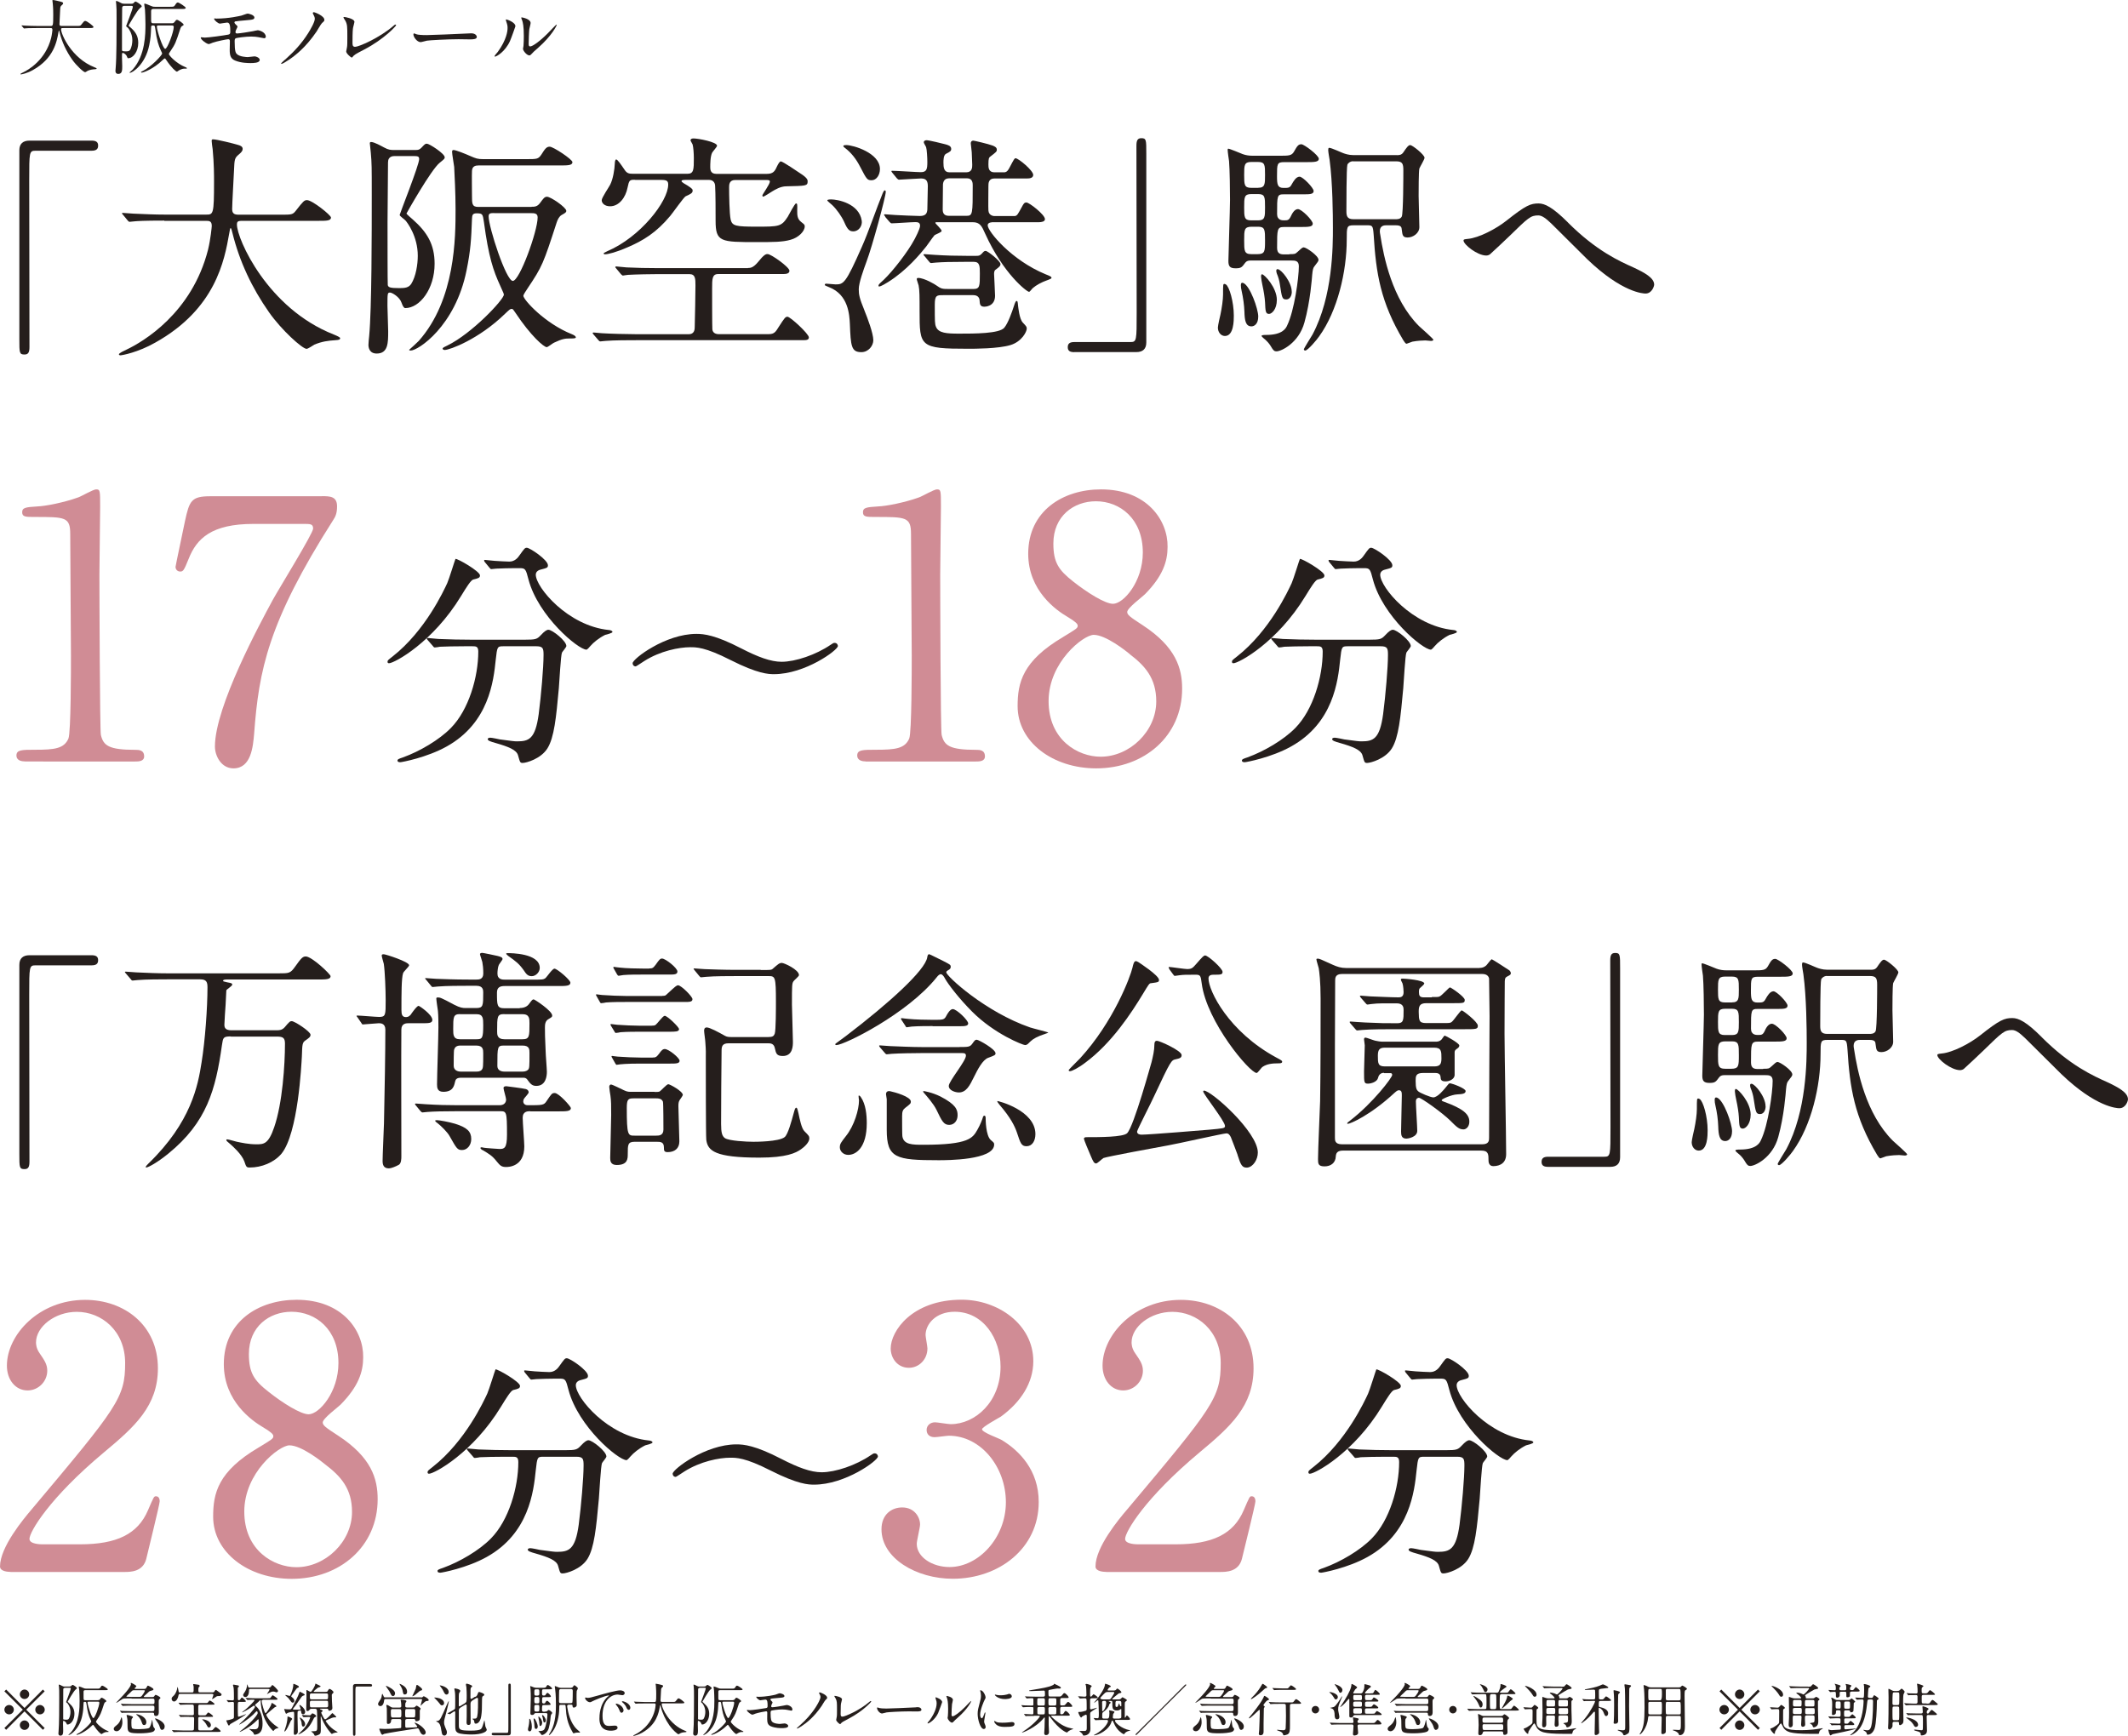 <?xml version="1.0" encoding="UTF-8"?>
<svg id="b" data-name="レイヤー_2" xmlns="http://www.w3.org/2000/svg" width="378.85" height="309.12" viewBox="0 0 263.09 214.67">
  <defs>
    <style>
      .d {
        fill: #d08c95;
      }

      .e {
        fill: #251e1c;
      }
    </style>
  </defs>
  <g id="c" data-name="レイヤー_5">
    <g>
      <g>
        <g>
          <path class="e" d="M4.46,3.47c-.88,0-1.16.02-1.26.03-.04,0-.18.02-.21.02-.04,0-.06-.02-.09-.06l-.19-.23s-.05-.05-.05-.07.02-.02.04-.02c.07,0,.38.03.44.03.49.02.9.04,1.37.04h1.73c.31,0,.34,0,.34-1.41,0-.24,0-.77-.06-1.38,0-.06-.04-.29-.04-.34s0-.08.06-.08c.16,0,.91.19,1.04.23.13.03.22.08.22.18,0,.08-.05.14-.16.23-.19.16-.19.21-.21.68,0,.26-.08,1.42-.08,1.66s.18.23.34.23h1.73c.46,0,.51,0,.64-.17.32-.41.36-.45.48-.45.22,0,1.02.64,1.02.74,0,.14-.2.14-.53.14h-3.19c-.22,0-.29,0-.29.16,0,.61,1.3,3.58,4.13,4.69q.27.11.27.15c0,.07-.05.08-.2.09-.31.02-.57.05-.9.19-.05.03-.27.18-.33.18-.18,0-1.07-.8-1.6-1.56-.73-1.04-1.26-2.17-1.56-3.39-.01-.06-.05-.2-.07-.2-.03,0-.03.03-.07.24-.2,1.12-.57,3.2-3.15,4.64-.74.42-1.41.54-1.49.54-.02,0-.06-.01-.06-.04,0-.05.22-.15.32-.2.7-.33,2.79-1.55,3.48-4.26.11-.45.16-.98.16-1.01,0-.22-.11-.22-.27-.22h-1.75Z"/>
          <path class="e" d="M16.27.46c.12,0,.17-.01.26-.1.14-.15.16-.17.23-.17.1,0,.76.42.76.58,0,.06,0,.07-.21.23-.37.29-1.42,2.16-1.42,2.17,0,.02.23.22.27.25.61.54.93,1.06.93,1.89,0,1.07-.63,1.89-1.25,1.89q-.08,0-.16-.23c-.08-.24-.4-.43-.49-.43-.11,0-.11.03-.11.57,0,.16.03.91.03,1.08,0,.49,0,.95-.49.95-.31,0-.35-.25-.35-.37,0-.07.02-.3.03-.38.11-1.18.11-4.4.11-6.03,0-1.19,0-1.32-.04-1.79,0-.06-.04-.34-.04-.4,0-.02.01-.05.05-.05.14,0,.45.18.55.23.2.11.29.11.44.11h.9ZM15.39.72c-.07,0-.29,0-.29.27,0,.41-.02,2.18-.02,2.54,0,.63,0,2.64,0,2.69.02.1.1.13.5.13.24,0,.39-.02.5-.18.2-.32.28-.83.28-1.2,0-.84-.46-1.43-.52-1.5-.04-.05-.25-.19-.25-.24,0-.04.83-2.13.83-2.38,0-.13-.07-.13-.3-.13h-.74ZM21.22,2.88c.12,0,.24,0,.36-.16.14-.19.19-.27.3-.27.16,0,.82.46.82.6,0,.07-.04.09-.2.18-.1.06-.17.19-.21.32-.57,1.75-.61,1.87-1.24,2.81-.06.09-.18.27-.18.31,0,.17.91,1.18,2.07,1.64.07.03.17.07.17.14,0,.04-.14.04-.28.04-.16,0-.3.01-.65.18-.05.02-.26.19-.31.19-.12,0-.68-.48-1.33-1.46-.09-.13-.11-.17-.16-.17-.07,0-.09.02-.29.21-1.12,1.09-2.36,1.54-2.57,1.54-.04,0-.09-.02-.09-.06s.09-.08.2-.13c1.05-.51,2.41-1.96,2.41-2.17,0-.03,0-.07-.16-.39-.29-.63-.49-1.21-.69-2.7-.05-.34-.05-.38-.31-.38-.19,0-.19.09-.2.24-.03.87-.06,1.34-.23,2.19-.48,2.39-2.07,3.42-2.38,3.42,0,0-.07,0-.07-.03.06-.05.36-.32.41-.38,1.57-1.77,1.57-4.43,1.57-5.62,0-.7-.04-1.43-.06-1.8-.01-.1-.09-.54-.09-.64,0-.04,0-.08.06-.08.1,0,.48.15.72.26.23.1.31.13.54.13h1.83c.47,0,.52,0,.65-.19.16-.25.22-.34.36-.34.15,0,.97.54.97.66,0,.14-.2.14-.54.14h-3.46c-.13,0-.27.03-.28.23,0,.15,0,.89,0,1.06,0,.34,0,.48.27.48h2.27ZM19.63,3.15c-.15,0-.24,0-.24.14,0,.46.74,2.75,1.03,2.75s1.06-2.12,1.06-2.71c0-.18-.15-.18-.28-.18h-1.57Z"/>
          <path class="e" d="M26.75,2.3c1.56,0,2.9-.33,3.09-.37.13-.03.66-.25.78-.25.08,0,.83.15.83.49,0,.22-.26.27-.64.3-1.08.1-1.65.15-1.73.18-.07.02-.1.1-.1.12,0,.11.16.25.19.28.14.13.19.17.19.25s-.17.36-.19.43c-.03.09-.06.18-.06.23,0,.13.08.18.21.18.27,0,1.64-.22,1.94-.28.1-.02.52-.12.61-.12.18,0,.99.23.99.81,0,.12-.11.18-.2.18-.05,0-.64-.12-.76-.14-.17-.03-.44-.07-.85-.07-.72,0-1.79.16-1.9.21-.13.06-.14.2-.14.4,0,1.28.15,1.43.27,1.55.34.35,1.24.38,1.35.38.13,0,.72-.09.84-.09.21,0,.64.18.64.44,0,.39-.82.39-1.13.39-.27,0-1.17,0-1.91-.31-.56-.23-.67-.64-.67-1.31,0-.04.02-.91.02-1.08s-.05-.25-.21-.25-1.44.26-1.89.42c-.08.03-.43.18-.51.18-.25,0-.99-.55-.99-.78,0-.02,0-.06.06-.06s.38.04.45.04c.45,0,2.39-.27,2.89-.37.19-.04.25-.11.25-.35,0-.58-.01-1.14-.38-1.14-.11,0-.87.13-.9.13-.22,0-.72-.42-.72-.6,0-.02.02-.04.03-.04.04-.01.21.02.25.02Z"/>
          <path class="e" d="M38.72,1.75s-.05-.09-.05-.13c0-.05.05-.11.12-.11.15,0,1.31.46,1.31.94,0,.14-.03.17-.29.4-.15.14-.58.92-.68,1.06-1.37,2.02-2.7,3-3.44,3.5-.37.25-.78.49-.89.49-.02,0-.05-.01-.05-.05,0-.05.54-.53.64-.61.95-.85,1.89-1.84,2.72-3.16.28-.45.81-1.35.81-1.77,0-.18-.12-.41-.2-.56Z"/>
          <path class="e" d="M43.66,3.38c-.04.21-.08.47-.08,1.88,0,.29,0,.53.33.53.43,0,2.99-1.08,4.75-2.61.14-.12.16-.14.23-.14.05,0,.08.04.08.08,0,.1-1.48,1.72-3.93,3-1.16.6-1.24.66-1.45.92-.05.07-.07.08-.11.08-.08,0-.68-.49-.68-.76,0-.05.08-.45.09-.47.05-.23.05-.6.05-1.29,0-1.32,0-1.59-.26-2.06-.04-.06-.22-.33-.22-.39,0-.04.06-.05.1-.05.11,0,1.26.2,1.26.61,0,.08-.14.56-.16.67Z"/>
          <path class="e" d="M58.03,4.13c.06,0,.17-.01.22-.01.61,0,.7.37.7.44,0,.28-.41.31-.83.31-.23,0-1.23-.02-1.43-.02-1.38,0-3.67.13-3.91.18-.12.02-.66.18-.78.18-.43,0-.89-.62-.89-.96,0-.06.03-.12.08-.12s.29.11.34.12c.17.05.58.09,1.22.09.33,0,3.82-.13,5.28-.21Z"/>
          <path class="e" d="M63.04,5.1c-.6,1.3-1.65,1.9-1.85,1.9-.04,0-.05-.03-.05-.05,0-.08.32-.43.4-.53,1.1-1.51,1.21-2.6,1.21-2.93,0-.26,0-.37-.17-.86-.02-.07-.04-.13-.04-.18,0-.03,0-.05.05-.05.07,0,1.13.34,1.13.85,0,.03-.51,1.47-.68,1.85ZM64.66,6.03s.05-.31.06-.36c.03-.19.04-.98.04-1.23,0-1.22-.12-1.63-.19-1.88-.02-.05-.13-.31-.13-.36,0-.04.04-.05.06-.05.05,0,1.1.18,1.1.7,0,.12-.14.64-.16.75-.04.27-.08,1.48-.08,1.81,0,.13,0,.33.19.33.3,0,1.22-.66,2.18-1.63.17-.17,1.02-1.07,1.06-1.07.02,0,.04.02.04.04,0,.08-.58,1.32-2.33,2.86-.52.45-.62.55-.69.64-.17.19-.26.26-.33.27-.29.05-.82-.54-.82-.82Z"/>
        </g>
        <g>
          <path class="e" d="M11.32,17.39c.55,0,.81.17.81.61s-.23.64-.81.64h-6.93c-.78,0-.78.17-.78,3.65,0,3.25.03,17.67.03,20.62,0,.67-.15.93-.61.93-.64,0-.64-.2-.64-1.91v-23.35c0-.81.46-1.19,1.25-1.19h7.69Z"/>
          <path class="e" d="M20.3,27.28c-2.55,0-3.36.06-3.65.09-.12,0-.52.06-.61.06-.12,0-.17-.06-.26-.17l-.55-.67c-.12-.15-.15-.15-.15-.2s.06-.06.12-.06c.2,0,1.1.09,1.28.09,1.42.06,2.61.12,3.97.12h5.02c.9,0,.99,0,.99-4.09,0-.7,0-2.23-.17-4-.03-.17-.12-.84-.12-.99s0-.23.17-.23c.46,0,2.64.55,3.02.67.38.09.64.23.64.52,0,.23-.15.41-.46.67-.55.46-.55.61-.61,1.97-.03.75-.23,4.12-.23,4.82s.52.67.99.67h5.02c1.33,0,1.48,0,1.86-.49.93-1.19,1.04-1.31,1.39-1.31.64,0,2.96,1.86,2.96,2.15,0,.41-.58.41-1.54.41h-9.25c-.64,0-.84,0-.84.46,0,1.77,3.77,10.38,11.98,13.6q.78.32.78.44c0,.2-.15.23-.58.26-.9.06-1.65.15-2.61.55-.15.09-.78.52-.96.52-.52,0-3.1-2.32-4.64-4.52-2.12-3.02-3.66-6.29-4.53-9.83-.03-.17-.15-.58-.2-.58-.09,0-.09.09-.2.7-.58,3.25-1.65,9.28-9.14,13.46-2.15,1.22-4.09,1.57-4.32,1.57-.06,0-.17-.03-.17-.12,0-.15.64-.44.93-.58,2.03-.96,8.09-4.5,10.09-12.36.32-1.31.46-2.84.46-2.93,0-.64-.32-.64-.78-.64h-5.08Z"/>
          <path class="e" d="M51.36,18.55c.35,0,.49-.03.75-.29.41-.44.46-.49.67-.49.29,0,2.2,1.22,2.2,1.68,0,.17-.03.2-.61.67-1.07.84-4.12,6.27-4.12,6.29,0,.06.67.64.78.73,1.77,1.57,2.7,3.07,2.7,5.48,0,3.1-1.83,5.48-3.63,5.48q-.23,0-.46-.67c-.23-.7-1.16-1.25-1.42-1.25-.32,0-.32.09-.32,1.65,0,.46.09,2.64.09,3.13,0,1.42,0,2.76-1.42,2.76-.9,0-1.02-.73-1.02-1.07,0-.2.06-.87.09-1.1.32-3.42.32-12.76.32-17.49,0-3.45,0-3.83-.12-5.19,0-.17-.12-.99-.12-1.16,0-.06.03-.15.15-.15.41,0,1.31.52,1.6.67.58.32.84.32,1.28.32h2.61ZM48.81,19.3c-.2,0-.84,0-.84.78,0,1.19-.06,6.32-.06,7.37,0,1.83,0,7.66.03,7.8.06.29.29.38,1.45.38.7,0,1.13-.06,1.45-.52.58-.93.81-2.41.81-3.48,0-2.44-1.33-4.15-1.51-4.35-.12-.15-.73-.55-.73-.7,0-.12,2.41-6.18,2.41-6.9,0-.38-.2-.38-.87-.38h-2.15ZM65.72,25.57c.35,0,.7,0,1.04-.46.41-.55.55-.78.87-.78.46,0,2.38,1.33,2.38,1.74,0,.2-.12.26-.58.52-.29.17-.49.55-.61.93-1.65,5.08-1.77,5.42-3.6,8.15-.17.26-.52.78-.52.9,0,.49,2.64,3.42,6,4.76.2.09.49.2.49.41,0,.12-.41.12-.81.12-.46,0-.87.03-1.89.52-.15.06-.75.55-.9.55-.35,0-1.97-1.39-3.86-4.24-.26-.38-.32-.49-.46-.49-.2,0-.26.06-.84.61-3.25,3.16-6.85,4.47-7.45,4.47-.12,0-.26-.06-.26-.17s.26-.23.58-.38c3.05-1.48,6.99-5.69,6.99-6.29,0-.09-.03-.2-.46-1.13-.84-1.83-1.42-3.51-2-7.83-.15-.99-.15-1.1-.9-1.1-.55,0-.55.26-.58.7-.09,2.52-.17,3.89-.67,6.35-1.39,6.93-6,9.92-6.9,9.92-.03,0-.2,0-.2-.09.17-.15,1.04-.93,1.19-1.1,4.55-5.13,4.55-12.85,4.55-16.3,0-2.03-.12-4.15-.17-5.22-.03-.29-.26-1.57-.26-1.86,0-.12.03-.23.17-.23.29,0,1.39.44,2.09.75.67.29.9.38,1.57.38h5.31c1.36,0,1.51,0,1.89-.55.46-.73.64-.99,1.04-.99.44,0,2.81,1.57,2.81,1.91,0,.41-.58.41-1.57.41h-10.04c-.38,0-.78.09-.81.67-.03.44,0,2.58,0,3.07,0,.99,0,1.39.78,1.39h6.58ZM61.11,26.35c-.44,0-.7,0-.7.41,0,1.33,2.15,7.98,2.99,7.98s3.07-6.15,3.07-7.86c0-.52-.44-.52-.81-.52h-4.55Z"/>
          <path class="e" d="M92.46,33.14c.29,0,.64,0,1.25-.73.75-.93.96-.99,1.19-.99.44,0,2.7,1.62,2.7,2.06,0,.29-.26.41-.75.41h-8.06c-.75,0-.75.61-.75,1.8,0,.49,0,4.76.03,5.05.06.58.7.58.73.58h6.27c.64,0,.84-.29,1.19-.87.75-1.16.84-1.28,1.1-1.28.35,0,2.64,2.12,2.64,2.55,0,.32-.29.35-.73.35h-20.57c-.9,0-2.84,0-3.86.09-.12,0-.52.06-.61.06-.12,0-.17-.06-.26-.17l-.58-.67c-.09-.12-.12-.15-.12-.17,0-.06.03-.09.12-.09.15,0,.9.09,1.04.09.87.06,3.13.12,4.21.12h6.5c.75,0,.75-.64.75-.93.03-.81.09-4.35.09-5.08,0-.84,0-1.42-.75-1.42h-3.94c-.73,0-2.64.03-3.65.09-.12,0-.55.09-.64.09-.06,0-.2-.15-.23-.17l-.58-.7c-.12-.12-.12-.15-.12-.17,0-.06.03-.09.12-.09.2,0,1.07.12,1.28.12,1.25.06,2.44.09,3.97.09h11.05ZM78.51,22.23c-.67,0-.73.03-.93.99-.23,1.19-1.04,2.29-2.15,2.29-.67,0-1.04-.38-1.04-.75,0-.32.9-1.62,1.04-1.91.35-.67.55-1.86.58-2.64,0-.12.03-.49.17-.49.17,0,.58.61,1.02,1.25.29.46.55.52,1.04.52h6.76c.78,0,.78-.55.78-1.94,0-.58-.06-1.36-.15-1.68-.03-.09-.26-.44-.26-.52,0-.06.03-.23.38-.23.58,0,2.9.44,2.9.9,0,.15-.55.73-.61.87-.23.46-.23,1.45-.23,1.77,0,.26,0,.84.73.84h6.29c.73,0,.96-.32,1.19-.84.17-.35.35-.7.52-.7.23,0,2.15,1.31,2.58,1.6.73.49.73.73.73.87,0,.58-.23.55-2.64.61-.73,0-1.42.44-1.71.61-.15.09-1.04.67-1.13.67s-.12-.09-.12-.15c0-.12.93-1.39.93-1.71,0-.2-.2-.2-.55-.2h-3.74c-.75,0-.75.61-.75.9,0,.84.03,3.31.2,4.03.2.75.64.84,3.16.84,2.81,0,3.1,0,3.89-1.22.15-.26.87-1.65,1.02-1.65.17,0,.17.12.15.87,0,.58,0,1.04.49,1.42.41.32.44.35.44.55,0,.61-.78,1.39-1.74,1.65-.99.29-2.18.29-4.18.29-4.47,0-5.1,0-5.1-2.64,0-1.07,0-3.39-.06-4.35-.03-.41-.29-.7-.75-.7h-2.73c-.46,0-.67,0-.67.17,0,.09.46.38.73.52.64.41.64.49.64.64,0,.29-.23.41-.87.7-.23.12-1.57,2.03-1.89,2.41-1.74,2.09-3.36,3.07-5.28,3.89-1.39.61-2.41.87-2.81.87-.03,0-.15,0-.15-.12,0-.06.35-.2.44-.26,4.09-1.74,7.54-6.18,7.54-8.24,0-.44-.17-.58-.84-.58h-3.25Z"/>
          <path class="e" d="M106.87,38.39c.38.93,1.1,2.84,1.1,3.68,0,.7-.61,1.48-1.48,1.48-1.25,0-1.31-.75-1.42-3.51-.06-1.1-.17-3.6-2.58-4.53-.12-.06-.52-.2-.52-.26,0-.12.06-.17.17-.17.17,0,.99.09,1.16.09.99,0,1.25-.09,3.25-4.64.81-1.8,1.83-4.82,2.58-6.64.09-.17.15-.35.26-.35.03,0,.12.03.12.17,0,.61-1.68,6.79-2.38,8.64-.35.96-.96,2.61-.96,3.42,0,.67.09,1.13.7,2.61ZM105.5,28.61c-.44,0-.7-.15-1.13-1.16-.32-.7-.93-1.57-1.48-2.09-.09-.09-.61-.49-.61-.58,0-.12.38-.12.46-.12.81,0,3.48.49,3.8,2.64.09.61-.35,1.31-1.04,1.31ZM107.77,22.29c-.55,0-.61-.09-1.42-1.65-.52-1.02-1.13-1.77-1.89-2.35-.17-.12-.2-.2-.2-.23,0-.12.26-.12.38-.12.81,0,4.15.96,4.15,2.96,0,.75-.44,1.39-1.02,1.39ZM109.45,26.79c-.09-.12-.15-.17-.15-.23s.06-.06.12-.06c.2,0,1.1.09,1.28.09.44.03,2.61.12,3.02.12.75,0,.9-.35.93-.81,0-.32.06-2.67.06-2.9,0-.81-.38-.93-.87-.93-.38,0-2.44.15-2.7.15-.09,0-.17-.09-.26-.17l-.55-.67c-.12-.15-.12-.17-.12-.2,0-.06.03-.06.09-.06.58,0,3.05.17,3.54.17.73,0,.81-.38.81-1.25,0-.52-.06-1.57-.15-1.83-.03-.12-.29-.49-.29-.61,0-.2.2-.26.35-.26.29,0,1.97.41,2.26.49.35.09.78.2.78.58,0,.26-.12.35-.64.61-.32.15-.32.84-.32,1.07,0,.64.06,1.22.75,1.22h2.06c.75,0,.75-.61.75-.93,0-.26-.03-.99-.06-1.54,0-.17-.12-.96-.12-1.1,0-.2.09-.35.32-.35.09,0,1.86.41,2.38.61.29.12.52.23.52.52,0,.23-.09.29-.84.87-.12.09-.2.2-.2.93,0,.38,0,.99.75.99h1.19c.35,0,.52-.29.67-.58.55-1.04.61-1.16.75-1.16.35,0,2.18,1.51,2.18,2.06,0,.41-.49.44-.73.44h-4.06c-.75,0-.75.61-.75.93,0,.49-.03,2.81,0,3.02.03.67.7.7.73.7h2.49c.35,0,.46-.32.9-1.1.23-.44.32-.58.58-.58.35,0,2.29,1.51,2.29,2.06,0,.32-.46.38-.75.38h-5.66c-.09,0-.67,0-.67.38,0,.75,2.93,4.32,7.16,6.06.67.26.73.32.73.46,0,.12-.7.32-1.07.49-.64.29-1.22.67-1.42.96-.17.2-.23.26-.29.26-.26,0-3.16-2.2-5.42-7.19-.41-.93-.64-1.42-1.54-1.42h-4.47c-.06,0-.15,0-.15.09s.78.78.78.99c0,.17-.81.44-.9.55-.32.38-.73,1.02-1.02,1.39-.7.87-2.38,2.93-4.7,4.38-.23.15-.9.55-1.1.55-.03,0-.09,0-.09-.09,0-.15.06-.2.64-.73,1.13-1.07,3.02-3.51,3.8-4.99.06-.12.7-1.28.7-1.71s-.35-.44-.61-.44c-.46,0-2.49.15-2.9.15-.09,0-.15-.06-.26-.17l-.55-.64ZM116.61,36.5c-.78,0-1.04,0-1.04,1.16,0,2.15,0,2.38.15,2.76.32.78,1.33.84,2.87.84,1.89,0,4.96,0,5.57-.73.46-.55.93-1.86,1.22-2.76.09-.29.2-.55.29-.55.15,0,.15.12.2.64.03.17.15,1.57.58,2.03s.49.52.49.75c0,.38-.61,1.6-2,2.03-1.51.46-4.47.46-5.22.46-6.03,0-6.03-.26-6.03-4.7,0-1.68,0-2.58-.12-3.13-.03-.15-.23-.67-.23-.78,0-.06.03-.15.17-.15.78,0,2.15.84,2.26.93.58.41.7.44,1.54.44h3.02c.81,0,.81-.35.81-1.91,0-.9,0-1.45-.75-1.45h-.99c-1.91,0-2.84.03-3.66.09-.12,0-.52.06-.61.06-.12,0-.17-.06-.26-.17l-.55-.67c-.09-.09-.15-.15-.15-.2,0-.03.06-.06.12-.06.2,0,1.07.09,1.28.09,1.42.09,2.61.12,3.97.12h1.13c.32,0,.46,0,.73-.29.23-.26.29-.32.46-.32.26,0,1.83,1.25,1.83,1.62,0,.23-.12.35-.64.73-.15.12-.15.41-.15.52,0,.23.12,2.23.12,2.67,0,1.36-1.25,1.36-1.33,1.36-.52,0-.55-.32-.58-.73,0-.29-.15-.7-.78-.7h-3.71ZM117.28,22.06c-.44,0-.67.32-.7.75,0,.32-.03,2.64-.03,3.07,0,.23,0,.81.75.81h2.18c.78,0,.78-.2.78-3.77,0-.23,0-.87-.7-.87h-2.29Z"/>
          <path class="e" d="M132.82,43.55c-.55,0-.81-.17-.81-.61s.23-.64.81-.64h6.93c.78,0,.78-.17.78-3.66,0-3.25-.03-17.67-.03-20.62,0-.67.15-.93.61-.93.61,0,.61.2.61,1.91v23.35c0,.81-.44,1.19-1.22,1.19h-7.69Z"/>
          <path class="e" d="M152.54,39.03c0,.61,0,2.52-1.1,2.52-.49,0-.87-.46-.87-1.04,0-.26.29-1.51.32-1.62.17-.81.32-1.83.32-2.47,0-1.22,0-1.31.17-1.31.03,0,.12.03.17.06.44.26.99,2.18.99,3.86ZM159.39,31.43c.67,0,.73,0,1.04-.29.38-.35.58-.55.75-.55.32,0,1.83,1.04,1.83,1.54,0,.17-.06.23-.55.87-.09.12-.17.32-.23.99-.03.38-.23,3.28-.96,5.89-.7,2.55-2.87,3.57-3.45,3.57-.26,0-.38-.06-.78-.75-.17-.26-.44-.55-.58-.67-.06-.06-.49-.38-.49-.49s.32-.12.58-.12c2.03,0,2.44-.84,2.58-1.16.9-1.86,1.45-5.92,1.45-7.34,0-.7-.49-.7-.9-.7h-5.11c-.23,0-.46.06-.61.26-.41.55-.49.7-1.19.7s-.9-.23-.9-.9c0-.46.2-6.56.2-7.54,0-1.13-.03-3.77-.12-4.82-.03-.17-.17-1.16-.17-1.36,0-.12,0-.17.09-.17.15,0,1.48.55,1.77.67.41.15.81.2,1.25.2h3.25c1.19,0,1.54,0,1.83-.49.41-.73.55-.93.93-.93.32,0,2.15,1.36,2.15,1.8,0,.41-.61.41-1.57.41h-2.7c-.9,0-.9.2-.9,1.74,0,1.02.06,1.45.81,1.45.61,0,.78,0,1.02-.46.2-.35.52-.93.96-.93.41,0,1.74,1.39,1.74,1.77,0,.41-.49.41-1.33.41h-2.35c-.84,0-.84.15-.84,2.44,0,.78.64.78.84.78.44,0,.61,0,.84-.46.15-.32.44-.93.9-.93s1.83,1.39,1.83,1.8-.58.41-1.54.41h-1.97c-.9,0-.9.23-.9,2.58,0,.75.44.81.87.81h.64ZM155.56,39.14c0,.93-.49,1.22-.84,1.22-.73,0-.84-.75-.87-1.83-.03-.81-.15-1.68-.35-2.58-.06-.2-.09-.49-.09-.7,0-.26.12-.32.29-.26.84.32,1.86,3.22,1.86,4.15ZM155.56,23.22c.84,0,.84-.46.84-1.57,0-1.25,0-1.62-.87-1.62h-.84c-.87,0-.87.41-.87,1.6s0,1.6.87,1.6h.87ZM155.56,27.25c.84,0,.84-.44.84-1.6,0-1.25,0-1.65-.84-1.65h-.87c-.87,0-.87.41-.87,1.65,0,1.16,0,1.6.84,1.6h.9ZM155.47,31.43c.93,0,.93-.38.93-1.68s0-1.71-.84-1.71h-.81c-.93,0-.93.38-.93,1.68s0,1.71.9,1.71h.75ZM156.89,38.82c-.44,0-.44-.38-.49-1.45-.03-.52-.15-1.33-.32-2.09-.06-.2-.17-.93-.17-1.04,0-.15,0-.32.12-.32.29,0,1.83,1.65,1.83,3.16,0,1.19-.64,1.74-.96,1.74ZM159.71,36.07c0,.52-.26.96-.67.96-.52,0-.55-.17-.81-1.89-.06-.41-.17-.84-.38-1.33-.03-.12-.06-.2-.06-.32,0-.15.06-.23.2-.2.44.06,1.71,1.6,1.71,2.78ZM172.7,19.19c.44,0,.61-.09.78-.32.41-.61.64-.93.87-.93.26,0,1.77,1.19,1.77,1.57,0,.2-.55,1.1-.64,1.33-.09.35-.09,2.87-.09,3.39,0,.55.09,3.25.09,3.86,0,.75-.78,1.28-1.45,1.28-.61,0-.64-.29-.72-.93-.03-.35-.06-.58-.78-.58h-1.13c-.2,0-.81,0-.81.73,0,.15.03.29.06.46.41,2.67,1.45,7.95,4.79,11.28.29.26,1.77,1.57,1.77,1.68s-.17.15-.29.15-.58-.06-.7-.06c-.29,0-.96.03-1.6.15-.12.03-.67.26-.72.26-.15,0-.32-.32-.41-.44-2.81-4.7-3.37-8.27-3.66-13.02-.09-1.16-.14-1.19-.84-1.19h-1.62c-.87,0-.87.17-.87,1.77,0,3.92-1.13,8.82-3.42,11.98-.23.35-1.39,1.74-1.71,1.74-.12,0-.17-.09-.17-.15,0-.12.9-1.54,1.07-1.83,2.52-4.73,2.52-10.94,2.52-13.2,0-1.51-.03-5.6-.41-8.41-.03-.17-.17-.99-.17-1.19,0-.09,0-.29.12-.29.29,0,1.57.61,1.77.67.17.06.64.23,1.19.23h5.42ZM167.28,19.94c-.32,0-.64.23-.7.44-.12.32-.12,5.13-.12,5.71s.06,1.02.87,1.02h5.22c.2,0,.58,0,.75-.32.2-.32.2-5.28.2-5.74,0-.81-.12-1.1-.9-1.1h-5.34Z"/>
          <path class="e" d="M193.84,27.51c3.51,3.51,6.38,4.79,8.12,5.57,1.36.64,2.55,1.28,2.55,2.12,0,.17-.26,1.1-1.07,1.1-.26,0-2.87-.09-7.19-4.23-.7-.67-3.8-3.8-4.44-4.41-.67-.64-1.16-1.02-1.62-1.02-.96,0-1.22.26-3.6,2.58-.2.2-2.32,2.2-2.38,2.23-.12.09-.29.15-.46.15-1.1,0-2.81-1.36-2.81-1.86,0-.12.06-.15.55-.2,1.33-.12,3.45-1.22,4.73-2.23,2.44-1.94,3.02-2.15,4-2.15.75,0,1.71.44,3.63,2.35Z"/>
        </g>
      </g>
      <g>
        <path class="e" d="M11.32,118.13c.55,0,.81.17.81.61s-.23.64-.81.64h-6.93c-.78,0-.78.17-.78,3.65,0,3.25.03,17.67.03,20.62,0,.67-.15.93-.61.93-.64,0-.64-.2-.64-1.91v-23.35c0-.81.46-1.19,1.25-1.19h7.69Z"/>
        <path class="e" d="M28.54,128.17c-.96,0-.96.15-1.1,1.07-.78,5.51-1.86,9.54-6.64,13.43-1.31,1.07-2.47,1.71-2.73,1.71-.03,0-.06-.03-.06-.06,0-.09.26-.35.35-.44,5.28-5.11,6.12-9.66,6.56-12.5.44-2.7.73-6.79.73-9.28,0-.64-.12-.99-.9-.99h-4.09c-.64,0-2.64,0-3.65.09-.09,0-.52.06-.61.06-.12,0-.15-.06-.26-.2l-.55-.64c-.12-.15-.15-.17-.15-.2,0-.06.06-.06.12-.06.2,0,1.1.09,1.28.09,1.33.06,2.64.12,3.97.12h13.6c1.33,0,1.48,0,2.06-.81.73-1.02.93-1.28,1.33-1.28.75,0,3.07,2.2,3.07,2.44,0,.41-.61.41-1.57.41h-11.2c-.2,0-.52,0-.52.15,0,.09.03.09.52.2.49.09.61.12.61.29s-.7.58-.73.7l-.09,1.8c-.03.41-.15,2.09-.15,2.44,0,.32.06.7.87.7h5.37c.58,0,.87,0,1.22-.38.58-.7.67-.75.87-.75.35,0,2.32,1.28,2.32,1.68,0,.26-.17.38-.58.67-.44.29-.44.46-.49,2-.06,1.04-.46,9.51-2.52,12.04-.93,1.1-2.47,1.71-3.92,1.71-.41,0-.44-.06-.67-.75-.32-.9-1.48-1.91-1.68-2.09-.49-.41-.55-.46-.55-.58,0-.06.09-.06.12-.06.17,0,.99.26,1.16.29.58.12,1.48.32,2.41.32s1.51,0,2.23-2.12c1.02-2.96,1.33-7.72,1.33-10.33,0-.7-.23-.87-.99-.87h-5.71Z"/>
        <path class="e" d="M44.2,125.82c-.09-.12-.12-.15-.12-.17,0-.06.06-.06.09-.06.41,0,2.29.17,2.7.17.81,0,.81-.23.81-2.06,0-1.19-.09-3.57-.23-4.5-.03-.15-.26-.87-.26-1.04,0-.15.15-.15.26-.15.23,0,3.13.93,3.13,1.36,0,.17-.7.78-.75.99-.2.61-.2,2.61-.2,4.55,0,.55.09.87.55.87.32,0,.55-.17.75-.52.2-.26.61-.87.84-.87.06,0,1.68,1.07,1.68,1.74,0,.41-.46.41-1.28.41h-1.68c-.23,0-.87,0-.87.78-.03,2.49,0,14.18,0,15.69,0,.23,0,.87-.32,1.04-.41.23-.96.44-1.22.44-.67,0-.78-.46-.78-.93,0-.67.15-3.92.17-4.64.09-4,.17-9.02.17-11.6,0-.78-.61-.78-.81-.78-.26,0-1.77.15-1.97.15-.09,0-.12-.06-.2-.2l-.46-.67ZM65.55,137.42c-.29,0-.93,0-.93.81,0,.55.2,3.05.2,3.54,0,2.55-2,2.55-2.26,2.55-.55,0-.73-.17-1.16-.7-.55-.7-.96-.93-1.68-1.36-.09-.03-.32-.17-.32-.29,0-.06.06-.09.12-.09s.2.03.32.06c.09.03,1.83.15,1.91.15.58,0,.93-.06.93-1.77,0-2.9-.06-2.9-.9-2.9h-5.25c-1.71,0-2.9.03-3.68.09-.09,0-.52.06-.61.06s-.15-.06-.26-.17l-.55-.67c-.12-.12-.12-.15-.12-.2,0-.03.03-.06.09-.06.2,0,1.1.09,1.28.09,1.42.09,2.64.12,4,.12h5.08c.64,0,.81-.41.81-.7,0-.23-.32-1.22-.32-1.42s.2-.23.35-.23c0,0,2.09.26,2.41.35.23.06.35.23.35.41,0,.15-.49.64-.55.75-.09.12-.12.26-.12.38,0,.09.06.46.55.46,1.8,0,2,0,2.32-.49.61-.9.67-1.02,1.02-1.02.52,0,2,1.68,2,1.86,0,.41-.58.41-1.57.41h-3.45ZM64.24,124.66c.75,0,1.04-.35,1.13-.46.41-.55.46-.61.61-.61.12,0,2.29,1.42,2.29,2,0,.17-.06.2-.46.44-.41.23-.44.67-.44,1.04,0,.64,0,1.1.09,2.99,0,.35.15,2.12.15,2.49,0,.52-.12,1.74-1.31,1.74-.55,0-.75-.29-1.13-.81-.15-.2-.35-.2-.52-.2h-7.66c-.52,0-.67.2-.73.49-.12.52-.26,1.25-1.45,1.25-.75,0-.78-.52-.78-.93,0-.99.17-5.89.17-7.02,0-.64,0-1.42-.06-2.06-.03-.2-.2-1.31-.2-1.54,0-.06.06-.12.15-.12.32,0,.38,0,2.06.9.73.38,1.07.41,1.39.41h1.33c.87,0,.87-.29.87-1.91,0-.29,0-.84-.84-.84h-1.13c-.7,0-2.64,0-3.65.09-.09,0-.52.06-.61.06-.12,0-.15-.06-.26-.2l-.55-.67q-.15-.15-.15-.17c0-.06.09-.06.12-.06.17,0,1.07.09,1.28.09.84.03,2.32.09,3.97.09h.99c.26,0,.84,0,.84-.75,0-.64-.06-1.1-.12-1.42-.03-.17-.29-.87-.29-.96,0-.15.17-.17.29-.17s1.51.29,1.89.38c.32.09.61.15.61.38,0,.12-.41.61-.46.73-.12.26-.17.78-.17,1.07,0,.75.64.75.93.75h3.42c1.22,0,1.33,0,1.6-.2.17-.15.84-1.16,1.1-1.16.32,0,1.97,1.39,1.97,1.74,0,.41-.58.41-1.54.41h-6.61c-.55,0-.93.17-.93.81,0,1.6,0,1.94.96,1.94h1.86ZM54.06,138.53c.26,0,1.51.23,2.2.44,1.48.46,2,.96,2,1.89,0,.75-.49,1.36-1.13,1.36-.58,0-.67-.17-1.54-1.71-.26-.49-1.07-1.28-1.48-1.6-.23-.17-.35-.26-.29-.35,0-.03.17-.03.23-.03ZM56.87,125.41c-.84,0-.84.38-.84,1.86,0,.7,0,1.25.84,1.25h2.03c.73,0,.84-.12.84-1.74,0-.84,0-1.36-.84-1.36h-2.03ZM56.96,129.3c-.2,0-.67,0-.81.49-.06.12-.06,1.62-.06,2,0,.55.46.73.87.73h1.91c.2,0,.46,0,.67-.2.2-.23.2-.41.2-2.06,0-.44,0-.96-.87-.96h-1.91ZM62.36,125.41c-.9,0-.9.26-.9,2.15,0,.38,0,.96.9.96h2.23c.87,0,.87-.35.87-1.97,0-.58,0-1.13-.87-1.13h-2.23ZM62.36,129.3c-.87,0-.87.09-.87,2.52,0,.49.38.7.87.7h2.23c.2,0,.46-.03.67-.2.2-.2.2-.38.2-2.09,0-.46,0-.93-.87-.93h-2.23ZM62.76,117.87c.38,0,3.97,0,3.97,1.83,0,.52-.49,1.02-.99,1.02s-.7-.29-.99-.73c-.58-.81-.96-1.1-1.91-1.77-.03-.03-.29-.23-.26-.29.03-.06.15-.06.17-.06Z"/>
        <path class="e" d="M81.9,123.15c.32,0,.35,0,.58-.23,1.04-.96,1.16-1.07,1.36-1.07.38,0,1.77,1.39,1.77,1.71,0,.35-.38.35-1.02.35h-7.28c-.61,0-1.57,0-2.38.06-.09.03-.52.09-.61.09-.06,0-.12-.06-.17-.17l-.38-.67q-.09-.15-.09-.2s.03-.06.06-.06.61.09.73.09c.78.06,2.2.12,2.96.12h4.47ZM80.94,135.04c.26,0,.46,0,.61-.06.17-.09.87-.9,1.07-.9s1.8.87,1.8,1.33c0,.06-.32.55-.38.61-.15.23-.17.46-.17.78,0,.61.12,3.66.12,4.35,0,.9-.61,1.33-1.45,1.33-.46,0-.46-.23-.46-.58,0-.7-.44-.7-.93-.7h-2.67c-.87,0-.87.35-.87,1.51,0,.58,0,1.36-1.36,1.36-.78,0-.81-.52-.81-.87,0-.75.12-4.47.12-5.31,0-1.19,0-1.71-.09-2.38-.03-.15-.15-.93-.15-1.1,0-.12.06-.29.23-.29s1.36.61,1.57.7c.46.23.67.2,1.02.2h2.81ZM80.59,126.84c.17,0,.35,0,.49-.12.2-.15.87-1.1,1.1-1.1.32,0,1.77,1.39,1.77,1.65,0,.32-.46.32-1.22.32h-3.63c-.52,0-1.6,0-2.38.06-.09.03-.49.09-.58.09s-.12-.09-.17-.17l-.41-.67q-.09-.15-.09-.2s.03-.06.09-.06c.12,0,.61.09.73.09.73.06,2.18.12,2.9.12h1.39ZM80.68,130.78c.29,0,.46,0,.78-.44.32-.46.49-.61.73-.61.49,0,1.83,1.1,1.83,1.45s-.46.35-1.16.35h-3.63c-1.91,0-2.47.09-2.55.09-.06,0-.38.06-.44.06s-.09-.03-.17-.17l-.38-.67q-.09-.15-.09-.2s.03-.06.06-.06.61.09.73.09c.81.06,2.12.12,2.93.12h1.36ZM80.27,119.76c.32,0,.46,0,.78-.44.49-.7.58-.78.81-.78.41,0,1.89,1.16,1.89,1.6,0,.38-.41.38-1.02.38h-3.28c-.73,0-1.68,0-2.38.06-.09,0-.49.09-.58.09s-.15-.09-.2-.17l-.38-.67q-.09-.15-.09-.2s.03-.06.09-.06c0,0,.61.09.73.09.73.09,2.18.12,2.9.12h.73ZM78.33,135.83c-.67,0-.84.12-.84,1.19,0,3.42.15,3.42.96,3.42h2.67c.32,0,.9,0,.9-.75,0-.32,0-3.28-.06-3.45-.17-.41-.58-.41-.81-.41h-2.81ZM94.05,119.96c1.19,0,1.31,0,1.48-.15.64-.55.81-.73,1.13-.73.29,0,2.12.84,2.12,1.51,0,.15-.58.61-.67.75-.2.26-.2.52-.2,2.9,0,.67.12,3.86.12,4.58,0,.49,0,1.77-1.25,1.77-.75,0-.84-.29-.99-.99-.12-.55-.52-.58-.84-.58h-4.87c-.81,0-.87.41-.87.96-.03,3.02-.06,6-.06,9.02,0,1.07.12,1.48.46,1.74.49.35,2.7.46,3.54.46.23,0,3.16,0,3.86-.58.41-.32.87-2.06,1.1-2.9.17-.61.2-.73.35-.73.12,0,.2.46.26.7.15.73.38,1.86.73,2.2.52.52.61.61.61.9,0,.49-.64,1.07-1.02,1.33-.64.46-1.8,1.04-5.16,1.04-5.48,0-6.38-.84-6.56-2.2-.06-.49-.06-8.93-.06-10.27,0-.44.03-.67-.06-1.83,0-.2-.15-1.16-.15-1.39,0-.09,0-.41.32-.41.38,0,1.45.58,2.23,1.02.26.15.46.17.9.17h4.47c.55,0,.7-.12.81-.41.15-.35.15-3.25.15-3.97,0-3.07-.09-3.16-.9-3.16h-4.09c-.7,0-2.64,0-3.65.09-.09,0-.52.06-.61.06s-.15-.06-.26-.2l-.55-.67q-.12-.15-.12-.17c0-.06.06-.06.09-.06.17,0,1.07.09,1.28.09.84.03,2.35.09,3.97.09h2.96Z"/>
        <path class="e" d="M115.83,120.83c-3.63,4.55-11.46,8.41-12.42,8.41-.12,0-.15-.06-.15-.12s1.1-.81,1.31-.99c5.37-4.09,9.83-8.15,10.07-9.75.03-.26.12-.38.23-.38.09,0,1.48.73,1.74.84.84.44.93.46.93.73,0,.15-.06.26-.26.38-.23.12-.29.2-.29.29,0,.46,4.81,4.9,10.36,6.82.35.12,2.26.58,2.26.64,0,.03-.87.32-1.02.38-.84.35-1.04.55-1.48.99-.06.06-.2.17-.38.17-.26,0-3.77-1.36-6.53-4.12-1.65-1.65-2.99-3.42-3.36-4.09-.09-.17-.26-.49-.49-.55-.2-.03-.41.2-.52.35ZM106.43,135.68c.61.87.73,2.2.73,3.22,0,3.02-1.33,3.92-2.29,3.92-.61,0-1.04-.46-1.04-.93,0-.44.15-.61.75-1.39,1.04-1.28,1.62-3.31,1.62-4.41,0-.09-.09-.55-.03-.61.06,0,.15.03.26.2ZM118.64,129.48c1.04,0,1.28,0,1.57-.41.29-.41.35-.49.55-.49.23,0,2.32,1.16,2.32,1.68,0,.2-.09.26-.9.55-.7.26-1.31,1.45-1.77,2.38-.52,1.07-.96,1.91-1.86,1.91-.41,0-1.25-.23-1.25-.81s2.12-3.07,2.12-3.74c0-.32-.26-.32-.49-.32h-5.02c-.81,0-2.81.03-3.65.09-.09,0-.52.06-.61.06-.12,0-.17-.06-.26-.17l-.58-.67q-.12-.15-.12-.2c0-.06.06-.06.12-.06.17,0,1.07.09,1.28.09.81.03,2.67.12,3.97.12h4.58ZM112.61,136.23c0,.23-.06.29-.7.78-.29.23-.38.44-.38,1.02,0,.32,0,2.32.03,2.47.15,1.07,1.25,1.07,2.61,1.07,5.63,0,6.09-.84,6.67-1.86.35-.61.58-1.22.67-1.51,0-.06.06-.23.2-.23s.15.23.15.35c0,.09,0,2.12.64,2.67.38.32.41.35.41.55,0,1.94-5.86,1.94-6.87,1.94-5.31,0-6.41-.26-6.41-3.77v-3.77c0-.09-.09-.52-.09-.61,0-.32.2-.44.52-.38.58.12,2.55.67,2.55,1.28ZM115.31,126.89c-.64,0-1.71,0-2.58.06-.06,0-.61.09-.64.09-.06,0-.12-.09-.17-.2l-.44-.67c-.09-.12-.09-.15-.09-.2,0-.03.03-.06.09-.06.03,0,.64.09.78.09.81.09,2.35.12,3.13.12,1.22,0,1.36,0,1.62-.52.12-.23.46-.81.78-.81.49,0,1.91,1.39,1.91,1.77,0,.35-.49.35-1.16.35h-3.25ZM116.27,135.6c1.91.99,2.12,1.62,2.12,2.32s-.44,1.19-1.04,1.19c-.67,0-.9-.46-1.57-1.86-.35-.73-1.19-1.68-1.57-2.12-.09-.09-.09-.17-.06-.2,0-.03,1.07.15,2.12.67ZM128.01,140.24c0,.87-.41,1.51-1.1,1.51-.64,0-.75-.38-1.19-1.71-.26-.75-.75-1.8-2.15-3.42-.15-.17-.32-.41-.26-.46.03-.03,4.7,1.13,4.7,4.09Z"/>
        <path class="e" d="M143.29,121.18c0,.26-.06.29-.99.41-.2,0-.29.15-.99,1.31-1.42,2.35-3.86,6.09-7.11,8.5-.87.67-1.68,1.07-1.91,1.07-.03,0-.17,0-.17-.12,0-.09,1.22-1.25,1.42-1.48,4.15-4.53,6.21-10.09,6.47-11.2.17-.81.32-.81.44-.81.09,0,.2.09.29.12.09.06,2.55,1.65,2.55,2.2ZM153.01,142.82c-.09-.23-.7-1.89-.84-2.2-.15-.29-.29-.46-.55-.46-.35,0-6.03,1.28-7.17,1.48-1.28.23-7.57,1.39-8.03,1.57-.15.09-.75.67-.9.67-.26,0-.38-.26-.64-.87-.32-.73-.87-2.06-.87-2.18,0-.17.15-.2.35-.2,1.54,0,4.5,0,4.99-.49.84-.84,2.99-8.73,3.02-8.79.17-.7.35-1.45.35-2.15,0-.29.06-.49.32-.49.32,0,3.05,1.22,3.05,1.77,0,.35-.26.41-.75.52-.52.12-.58.12-2.64,4.53-.32.73-2.12,4.21-2.12,4.41,0,.32.35.38.55.38.99,0,7.92-.58,8.32-.61,1.8-.17,2-.17,2-.46,0-.61-2.7-3.95-2.7-4.29,0-.03.06-.09.09-.09.93,0,6.67,5.13,6.67,7.66,0,.87-.58,1.77-1.28,1.86-.67.06-.84-.35-1.22-1.54ZM144.57,119.84s-.09-.15-.09-.2c0-.03.03-.06.06-.06.23,0,1.89.26,2.23.26.58,0,.7-.15,1.13-.64.81-.93.93-1.04,1.1-1.04.35,0,2.15,1.6,2.15,2.03,0,.35-.26.35-1.07.35-.23,0-.67,0-.67.46,0,1.51,2.47,6.58,8.38,9.78.67.35.73.41.73.52,0,.2-.29.2-.49.2-.7,0-1.39.06-1.94.44-.15.09-.58.75-.73.75-.84,0-6.18-6.32-6.79-11.08-.12-.9-.15-1.07-.7-1.07-1.28,0-1.48,0-2,.06-.09,0-.55.09-.67.09-.06-.06-.12-.15-.15-.17l-.49-.67Z"/>
        <path class="e" d="M182.91,119.7c.32,0,.58-.09.78-.26.15-.09.61-.81.75-.81.06,0,1.86,1.16,2.15,1.36.03,0,.2.2.2.35,0,.2-.09.23-.52.46-.2.12-.2.26-.23.55,0,.38-.03,3.54-.03,6.47,0,2.38.2,12.79.2,14.91,0,1.42-1.25,1.48-1.6,1.48-.41,0-.58-.32-.58-.7,0-.75,0-1.22-.9-1.22h-17.08c-.55,0-.87.17-.9.7-.03.87-.67,1.25-1.39,1.25-.78,0-.81-.32-.81-.9,0-1.13.23-6.15.26-7.16.06-3.83.06-8.73.06-12.7,0-2.15-.17-3.36-.23-3.74-.03-.17-.29-.93-.29-1.1,0-.09.12-.09.17-.09.2,0,.38.09,1.83.75.58.26,1.04.41,1.68.41h16.48ZM165.91,120.45c-.84,0-.84.52-.84.84,0,1.28-.03,6.82-.03,7.95v11.46c0,.32,0,.81.87.81h17.35c.84,0,.84-.49.84-.81,0-3.97.06-14.36.06-15.03,0-.73-.06-4.55-.06-4.67-.03-.12-.14-.55-.84-.55h-17.35ZM171.1,132.67c-.58,0-.7.52-.72.61-.12.52-.87.73-1.25.73-.49,0-.49-.15-.49-1.51,0-.52.09-2.76.09-3.22,0-.12-.09-.64-.09-.73,0-.2.06-.23.2-.23.12,0,.93.32,1.19.38.26.06.64.12.9.12h6.56c.17,0,.49,0,.75-.29.06-.06.29-.46.38-.46s1.8.93,1.8,1.22c0,.2-.12.29-.41.49-.17.15-.17.26-.17.44v2.7c0,.55-.67.81-1.1.81-.61,0-.61-.23-.64-.55-.03-.44-.41-.49-.67-.49h-1.48c-.93,0-.93.41-.93.99,0,.96.15,1.13.32,1.28.17.17,1.51.75,1.86.75.55,0,1.33-.99,1.48-1.16.41-.52.46-.58.58-.58.23,0,1.94.61,1.94.96s-.49.38-1.04.41c-.7.03-1.92.58-1.92.7,0,.09.03.12.35.23,2.29.84,3.07,1.51,3.07,2.44,0,.64-.41.96-.72.96-.55,0-.84-.29-1.62-1.07-.96-.96-3.6-2.84-3.89-2.84-.06,0-.38.03-.38.44,0,.58.17,3.13.17,3.65,0,.78-1.16.96-1.33.96-.61,0-.67-.41-.67-.87,0-.7.09-3.8.09-4.44,0-.35,0-.67-.35-.67-.12,0-.23.03-.52.29-3.02,2.81-5.51,3.86-5.8,3.86-.06,0-.09-.03-.09-.06,0-.06.2-.23.38-.35,2.84-2.2,5.19-5.31,5.19-5.63,0-.23-.15-.23-.23-.23h-.78ZM177.02,123.3c.72,0,.78,0,.93-.06.26-.06,1.19-1.13,1.31-1.13.14,0,1.83,1.16,1.83,1.54,0,.41-.14.41-1.51.41h-3.25c-.84,0-.93.41-.93,1.07.03,1.04,0,1.39.93,1.39h2.06c.81,0,.93,0,1.1-.15.23-.17,1.07-1.42,1.22-1.42s2,1.42,2,1.89c0,.44-.17.44-1.8.44h-8.82c-.67,0-2.64,0-3.66.09-.12,0-.52.06-.61.06-.12,0-.17-.06-.26-.17l-.58-.67c-.06-.06-.12-.15-.12-.2,0-.03.03-.06.12-.06.12,0,1.54.12,1.83.12,2.12.09,2.17.09,3.94.09.78,0,.78-.38.78-1.62,0-.26,0-.84-.84-.84-1.13,0-2.35-.03-3.19.09-.09,0-.32.06-.41.06-.12,0-.17-.06-.26-.17l-.58-.67c-.06-.09-.12-.15-.12-.2s.03-.06.12-.06c.12,0,1.02.09,1.16.09.93.03,2.67.12,3.48.12.26,0,.64-.03.64-.64,0-.12-.03-.78-.14-1.1-.03-.06-.2-.38-.2-.46,0-.12.17-.12.23-.12.17,0,2.67.17,2.67.61,0,.09-.32.38-.52.55-.12.09-.14.23-.14.52,0,.41.09.64.58.64h1.02ZM171.22,129.56c-.67,0-.87.26-.87.99,0,.93,0,1.33.87,1.33h6.09c.7,0,.9-.26.9-.99,0-.87,0-1.33-.9-1.33h-6.09Z"/>
        <path class="e" d="M191.4,144.3c-.55,0-.81-.17-.81-.61s.23-.64.81-.64h6.93c.78,0,.78-.17.78-3.65,0-3.25-.03-17.67-.03-20.62,0-.67.14-.93.61-.93.61,0,.61.2.61,1.91v23.35c0,.81-.43,1.19-1.22,1.19h-7.69Z"/>
        <path class="e" d="M211.12,139.77c0,.61,0,2.52-1.1,2.52-.49,0-.87-.46-.87-1.04,0-.26.29-1.51.32-1.62.17-.81.32-1.83.32-2.47,0-1.22,0-1.31.17-1.31.03,0,.12.03.17.06.44.26.99,2.18.99,3.86ZM217.97,132.17c.67,0,.73,0,1.04-.29.38-.35.58-.55.75-.55.32,0,1.83,1.04,1.83,1.54,0,.17-.06.23-.55.87-.09.12-.17.32-.23.99-.03.38-.23,3.28-.96,5.89-.7,2.55-2.87,3.57-3.45,3.57-.26,0-.38-.06-.78-.75-.17-.26-.43-.55-.58-.67-.06-.06-.49-.38-.49-.49s.32-.12.58-.12c2.03,0,2.44-.84,2.58-1.16.9-1.86,1.45-5.92,1.45-7.34,0-.7-.49-.7-.9-.7h-5.1c-.23,0-.46.06-.61.26-.41.55-.49.7-1.19.7s-.9-.23-.9-.9c0-.46.2-6.56.2-7.54,0-1.13-.03-3.77-.12-4.82-.03-.17-.17-1.16-.17-1.36,0-.12,0-.17.09-.17.15,0,1.48.55,1.77.67.41.15.81.2,1.25.2h3.25c1.19,0,1.54,0,1.83-.49.41-.73.55-.93.93-.93.32,0,2.15,1.36,2.15,1.8,0,.41-.61.41-1.57.41h-2.7c-.9,0-.9.2-.9,1.74,0,1.02.06,1.45.81,1.45.61,0,.78,0,1.02-.46.2-.35.52-.93.96-.93.41,0,1.74,1.39,1.74,1.77,0,.41-.49.41-1.33.41h-2.35c-.84,0-.84.15-.84,2.44,0,.78.64.78.84.78.44,0,.61,0,.84-.46.14-.32.43-.93.9-.93s1.83,1.39,1.83,1.8-.58.41-1.54.41h-1.97c-.9,0-.9.23-.9,2.58,0,.75.43.81.87.81h.64ZM214.14,139.89c0,.93-.49,1.22-.84,1.22-.72,0-.84-.75-.87-1.83-.03-.81-.14-1.68-.35-2.58-.06-.2-.09-.49-.09-.7,0-.26.12-.32.29-.26.84.32,1.86,3.22,1.86,4.15ZM214.14,123.96c.84,0,.84-.46.84-1.57,0-1.25,0-1.62-.87-1.62h-.84c-.87,0-.87.41-.87,1.6s0,1.6.87,1.6h.87ZM214.14,128c.84,0,.84-.44.84-1.6,0-1.25,0-1.65-.84-1.65h-.87c-.87,0-.87.41-.87,1.65,0,1.16,0,1.6.84,1.6h.9ZM214.05,132.17c.93,0,.93-.38.93-1.68s0-1.71-.84-1.71h-.81c-.93,0-.93.38-.93,1.68s0,1.71.9,1.71h.75ZM215.47,139.57c-.44,0-.44-.38-.49-1.45-.03-.52-.15-1.33-.32-2.09-.06-.2-.17-.93-.17-1.04,0-.15,0-.32.12-.32.29,0,1.83,1.65,1.83,3.16,0,1.19-.64,1.74-.96,1.74ZM218.29,136.81c0,.52-.26.96-.67.96-.52,0-.55-.17-.81-1.89-.06-.41-.17-.84-.38-1.33-.03-.12-.06-.2-.06-.32,0-.15.06-.23.2-.2.43.06,1.71,1.6,1.71,2.78ZM231.28,119.93c.44,0,.61-.09.78-.32.41-.61.64-.93.87-.93.26,0,1.77,1.19,1.77,1.57,0,.2-.55,1.1-.64,1.33-.09.35-.09,2.87-.09,3.39,0,.55.09,3.25.09,3.86,0,.75-.78,1.28-1.45,1.28-.61,0-.64-.29-.72-.93-.03-.35-.06-.58-.78-.58h-1.13c-.2,0-.81,0-.81.73,0,.15.03.29.06.46.41,2.67,1.45,7.95,4.79,11.28.29.26,1.77,1.57,1.77,1.68s-.17.15-.29.15-.58-.06-.7-.06c-.29,0-.96.03-1.6.15-.12.03-.67.26-.72.26-.15,0-.32-.32-.41-.44-2.81-4.7-3.37-8.27-3.66-13.02-.09-1.16-.14-1.19-.84-1.19h-1.62c-.87,0-.87.17-.87,1.77,0,3.92-1.13,8.82-3.42,11.98-.23.35-1.39,1.74-1.71,1.74-.12,0-.17-.09-.17-.15,0-.12.9-1.54,1.07-1.83,2.52-4.73,2.52-10.94,2.52-13.2,0-1.51-.03-5.6-.41-8.41-.03-.17-.17-.99-.17-1.19,0-.09,0-.29.12-.29.29,0,1.57.61,1.77.67.17.06.64.23,1.19.23h5.42ZM225.86,120.69c-.32,0-.64.23-.7.44-.12.32-.12,5.13-.12,5.71s.06,1.02.87,1.02h5.22c.2,0,.58,0,.75-.32.2-.32.2-5.28.2-5.74,0-.81-.12-1.1-.9-1.1h-5.34Z"/>
        <path class="e" d="M252.42,128.26c3.51,3.51,6.38,4.79,8.12,5.57,1.36.64,2.55,1.28,2.55,2.12,0,.17-.26,1.1-1.07,1.1-.26,0-2.87-.09-7.19-4.24-.7-.67-3.8-3.8-4.44-4.41-.67-.64-1.16-1.02-1.62-1.02-.96,0-1.22.26-3.6,2.58-.2.2-2.32,2.2-2.38,2.23-.12.09-.29.15-.46.15-1.1,0-2.81-1.36-2.81-1.86,0-.12.06-.15.55-.2,1.33-.12,3.45-1.22,4.73-2.23,2.44-1.94,3.02-2.15,4-2.15.75,0,1.71.44,3.62,2.35Z"/>
      </g>
      <g>
        <path class="e" d="M.76,213.92l-.22-.22,2.28-2.27-2.28-2.27.22-.22,2.27,2.28,2.27-2.28.22.22-2.28,2.27,2.28,2.27-.22.22-2.27-2.28-2.27,2.28ZM1.71,211.43c0,.31-.26.58-.58.58s-.59-.26-.59-.58.27-.58.59-.58.58.27.58.58ZM3.61,209.53c0,.31-.25.58-.58.58s-.58-.27-.58-.58.27-.59.58-.59.58.27.58.59ZM3.61,213.34c0,.31-.25.59-.58.59s-.58-.27-.58-.59.27-.58.58-.58.58.27.58.58ZM5.53,211.43c0,.31-.26.58-.59.58s-.58-.26-.58-.58.27-.58.58-.58.59.27.59.58Z"/>
        <path class="e" d="M8.64,208.55c.08,0,.12,0,.18-.07.1-.1.11-.12.16-.12.07,0,.53.29.53.41,0,.04,0,.05-.15.16-.26.2-1,1.51-1,1.52,0,.01.16.15.19.18.43.38.65.74.65,1.32,0,.75-.44,1.32-.88,1.32q-.06,0-.11-.16c-.06-.17-.28-.3-.34-.3-.08,0-.08.02-.08.4,0,.11.02.64.02.76,0,.34,0,.67-.34.67-.22,0-.25-.18-.25-.26,0-.05.01-.21.02-.27.08-.83.08-3.08.08-4.22,0-.83,0-.92-.03-1.25,0-.04-.03-.24-.03-.28,0-.01,0-.03.04-.03.1,0,.31.13.38.16.14.08.2.08.31.08h.63ZM8.02,208.73s-.2,0-.2.19c0,.29-.01,1.53-.01,1.78,0,.44,0,1.85,0,1.88.01.07.07.09.35.09.17,0,.27-.01.35-.13.14-.22.2-.58.2-.84,0-.59-.32-1-.36-1.05-.03-.04-.18-.13-.18-.17,0-.03.58-1.49.58-1.67,0-.09-.05-.09-.21-.09h-.52ZM12.11,210.25c.08,0,.17,0,.25-.11.1-.13.13-.19.21-.19.11,0,.58.32.58.42,0,.05-.03.06-.14.13-.07.04-.12.13-.15.22-.4,1.23-.43,1.31-.87,1.97-.04.06-.13.19-.13.22,0,.12.64.83,1.45,1.15.05.02.12.05.12.1,0,.03-.1.03-.2.03-.11,0-.21,0-.46.13-.04.01-.18.13-.22.13-.08,0-.48-.34-.93-1.02-.06-.09-.08-.12-.11-.12-.05,0-.06.01-.2.15-.79.76-1.65,1.08-1.8,1.08-.03,0-.06-.01-.06-.04s.06-.06.14-.09c.74-.36,1.69-1.37,1.69-1.52,0-.02,0-.05-.11-.27-.2-.44-.34-.85-.48-1.89-.04-.24-.04-.27-.22-.27-.13,0-.13.06-.14.17-.02.61-.04.94-.16,1.53-.34,1.67-1.45,2.4-1.67,2.4,0,0-.05,0-.05-.02.04-.03.25-.22.29-.27,1.1-1.24,1.1-3.1,1.1-3.94,0-.49-.03-1-.04-1.26,0-.07-.06-.38-.06-.45,0-.03,0-.06.04-.06.07,0,.34.11.5.18.16.07.22.09.38.09h1.28c.33,0,.36,0,.46-.13.11-.18.15-.24.25-.24.11,0,.68.38.68.46,0,.1-.14.1-.38.1h-2.42c-.09,0-.19.02-.2.16,0,.11,0,.62,0,.74,0,.24,0,.34.19.34h1.59ZM10.99,210.44c-.11,0-.17,0-.17.1,0,.32.52,1.93.72,1.93s.74-1.48.74-1.9c0-.13-.11-.13-.2-.13h-1.1Z"/>
        <path class="e" d="M14.39,214.09c-.17,0-.33-.1-.33-.28,0-.13.05-.22.32-.43.31-.24.45-.46.6-.93,0-.02.04-.1.04-.1.03,0,.11.27.11.66,0,.46-.27,1.09-.74,1.09ZM16.28,210.03c-.19,0-.98,0-1.09.05-.05.02-.74.5-.81.5-.01,0-.03,0-.03-.01s.34-.36.4-.42c1.44-1.46,1.44-1.84,1.44-1.86,0-.01-.03-.09-.03-.11,0-.01,0-.06.05-.06.08,0,.65.31.65.41,0,.05-.22.22-.22.28,0,.05.07.05.11.05h1.05c.15,0,.22,0,.3-.15.12-.22.13-.25.2-.25.02,0,.67.29.67.45,0,.09-.07.11-.13.13-.25.07-.32.08-.42.16-.08.06-.41.37-.48.44-.11.1-.16.14-.16.18,0,.05.04.05.1.05h.95c.1,0,.18,0,.25-.12.07-.12.11-.15.17-.15s.58.23.58.38c0,.04-.01.06-.17.2-.03.03-.03.05-.04.27,0,.18.01,1.05.01,1.25,0,.18,0,.51-.36.51-.2,0-.21-.13-.22-.19-.01-.18-.01-.22-.23-.22h-2.73c-.17,0-.64,0-.88.01-.02,0-.13.02-.15.02-.03,0-.04-.02-.06-.05l-.14-.16s-.03-.03-.03-.04c0-.02.02-.02.03-.02.04,0,.26.03.31.03.2.01.57.02.96.02h2.71c.25,0,.25-.08.25-.44,0-.17-.03-.24-.23-.24h-2.65c-.17,0-.64,0-.89.02-.02,0-.12.01-.15.01-.02,0-.04-.01-.06-.05l-.13-.15s-.03-.04-.03-.05c0-.01.01-.02.02-.02.05,0,.26.03.31.03.2,0,.57.02.97.02h2.63c.22,0,.22-.09.22-.39,0-.22-.03-.29-.22-.29h-2.62ZM16.64,209.02c-.09,0-.17,0-.24.03-.06.02-.27.24-.34.31-.07.06-.44.4-.44.42,0,.03.02.04.06.05.08.01.5.02.64.02h.89c.19,0,.24-.02.36-.18.06-.07.33-.46.33-.57,0-.08-.08-.08-.15-.08h-1.11ZM16.43,212.38s-.03.07-.13.17q-.06.06-.06.49c0,.18,0,.6.1.69.11.11.64.11.81.11.25,0,1.1-.03,1.28-.15.17-.12.29-.63.34-.87.02-.1.03-.14.05-.14s.08.69.13.81c.04.11.05.12.16.25.03.03.04.08.04.1,0,.15-.14.27-.22.31-.33.15-1.13.2-1.6.2-1.37,0-1.56-.09-1.56-.79-.01-.83-.01-.92-.05-1.11,0-.05-.07-.27-.07-.32,0-.03,0-.05.05-.05.09,0,.26.05.35.08.35.1.39.12.39.22ZM18.09,212.97c0,.06,0,.36-.28.36-.18,0-.21-.11-.31-.41-.14-.41-.38-.65-.57-.81-.03-.03-.1-.08-.1-.09,0-.03.02-.03.04-.03.13,0,.38.08.51.14.41.18.71.49.71.83ZM20.35,213.54c0,.34-.28.39-.32.39-.17,0-.23-.19-.29-.39-.09-.29-.23-.5-.5-.87-.08-.11-.08-.13-.08-.13,0-.02.02-.03.04-.03.1,0,.39.13.48.18.68.38.68.73.68.85Z"/>
        <path class="e" d="M26.25,209.29c.16,0,.2-.03.23-.08.13-.2.14-.22.2-.22.04,0,.08.02.37.24.31.22.34.25.34.32,0,.2-.24.2-.48.2-.08,0-.12.02-.46.26-.05.03-.17.11-.22.11,0,0-.02,0-.02-.01s.17-.43.17-.53c0-.08-.1-.1-.17-.1h-3.92c-.2,0-.2.06-.25.29-.04.25-.26.65-.52.65-.17,0-.3-.15-.3-.32s.02-.18.27-.42c.25-.25.43-.74.43-1.02,0,0,0-.03.02-.03.03,0,.1.27.12.42.04.23.04.25.17.25h1.49c.22,0,.22-.05.22-.5,0-.18,0-.2,0-.22-.03-.1-.06-.22-.06-.25,0-.06.04-.07.06-.07.06,0,.53.08.62.09.06.01.12.06.12.14s-.02.09-.1.16c-.04.04-.06.08-.06.28,0,.3,0,.36.21.36h1.51ZM23.37,212.31c-.48,0-.71,0-.88.01-.02,0-.13.02-.15.02-.03,0-.04-.02-.06-.05l-.13-.16s-.03-.03-.03-.04c0-.01.01-.02.03-.02.05,0,.27.03.31.03.34.01.63.02.96.02h.33c.2,0,.22-.08.22-.2,0-.06-.01-.9-.01-.92-.01-.17-.08-.2-.2-.2h-.44c-.39,0-.67,0-.88.02-.02,0-.13.01-.15.01-.03,0-.04-.01-.06-.05l-.13-.16s-.03-.03-.03-.04c0-.01,0-.01.02-.01.05,0,.27.02.31.02.34.01.63.02.96.02h2.02c.25,0,.27,0,.35-.11.14-.2.17-.2.2-.2.1,0,.59.34.59.43,0,.08-.04.08-.38.08h-1.43c-.12,0-.2.02-.2.22,0,.14,0,.77,0,.9,0,.17.06.2.21.2h.47c.22,0,.25,0,.34-.13.14-.2.19-.22.23-.22.09,0,.58.37.58.46,0,.08-.04.08-.37.08h-1.25c-.2,0-.21.1-.21.2,0,.4,0,.83,0,1.23,0,.22.06.24.24.24h1.13c.34,0,.36,0,.48-.13.21-.25.24-.28.32-.28.1,0,.6.42.6.5,0,.1-.13.1-.38.1h-4.38c-.45,0-.71,0-.88.02-.03,0-.13.01-.15.01s-.03-.01-.06-.04l-.14-.16s-.03-.03-.03-.05c0,0,0-.01.02-.01.05,0,.27.02.32.02.34.02.63.03.96.03h1.17c.2,0,.25-.06.25-.24,0-.2.02-1.04.02-1.22,0-.19-.08-.21-.22-.21h-.36ZM25.83,213.63c-.13,0-.17-.09-.25-.25-.17-.37-.53-.68-.54-.69-.04-.02-.04-.03-.04-.04,0-.02,0-.03.03-.03.29,0,1.04.22,1.04.73,0,.1-.07.28-.24.28Z"/>
        <path class="e" d="M29.63,210.46c-.06,0-.17,0-.2.08-.03.06-.03.5-.03.6,0,.15,0,1,.02,1.08,0,.04.04.08.09.08.11,0,.88-.32.9-.32.02,0,.02,0,.02.01,0,.05-1,.69-1.91,1.19-.06.03-.06.03-.11.12-.02.05-.05.08-.11.08-.08,0-.09-.03-.2-.3-.02-.05-.12-.25-.12-.29,0-.05.03-.05.16-.06.11,0,.36-.08.49-.12.14-.04.29-.09.29-.23v-1.77c0-.08-.06-.14-.15-.14-.08,0-.46.03-.53.03-.02,0-.04-.01-.06-.04l-.13-.16s-.03-.03-.03-.05,0-.01.02-.01c.08,0,.62.04.73.04.15,0,.15-.11.15-.26,0-.27,0-1.09-.04-1.31-.01-.05-.08-.28-.08-.31,0-.05.04-.07.08-.07.05,0,.43.07.51.09.06,0,.15.03.15.11,0,.05-.01.06-.1.15-.02.02-.04.05-.04.09,0,.05,0,.91,0,.99,0,.46,0,.5.13.5.08,0,.15-.06.18-.11.14-.2.15-.22.2-.22.08,0,.48.36.48.45s-.04.09-.37.09h-.4ZM32.5,210.23c-.07,0-.15,0-.15.11,0,.28.35,1.52.48,1.52.1,0,.68-.9.72-1.13.02-.13.03-.13.07-.13.04,0,.55.31.55.4,0,.07-.07.09-.19.12-.03,0-.76.65-.91.77-.14.11-.15.13-.15.18,0,.07.34.81,1.35,1.48.03.02.18.12.18.13s-.1.03-.12.04c-.11.02-.33.08-.45.25-.02.03-.07.1-.09.1s-.69-.58-1.14-1.69c-.34-.85-.39-1.51-.42-1.97,0-.11-.01-.16-.06-.16-.02,0-.04.02-.19.18-.06.06-.36.31-.41.36-.02.02-.03.05-.03.07,0,.05,0,.06.12.15.5.44.8,1.2.8,2.13,0,.7-.17.98-.36,1.15-.18.17-.52.23-.61.23-.08,0-.08-.02-.15-.19-.04-.09-.16-.21-.36-.36-.01-.01-.17-.12-.17-.13,0-.01,0-.03.03-.03.01,0,.21.03.25.03.07,0,.34.01.41.01.48,0,.48-.36.48-.85,0-.06,0-.3-.01-.34,0-.03-.03-.04-.04-.04-.04,0-.05.01-.17.14-.92.92-2.06,1.41-2.09,1.41-.02,0-.04,0-.04-.02s.02-.03.19-.15c.89-.67,2.04-1.86,2.04-2.16,0-.06-.04-.23-.11-.23-.06,0-.36.34-.42.4-.86.8-1.69,1.26-1.73,1.26-.01,0-.03-.01-.03-.03,0-.02.45-.41.53-.49.39-.39,1.42-1.43,1.42-1.68,0-.07-.06-.13-.12-.13-.05,0-.08.01-.27.15-.67.47-1.15.67-1.17.67-.01,0-.03,0-.03-.02s.3-.24.36-.28c.44-.36,1.17-1.09,1.17-1.19,0-.07-.08-.07-.1-.07-.09,0-.46,0-.61.02-.03,0-.13.01-.15.01-.02,0-.04-.01-.06-.04l-.14-.16s-.03-.03-.03-.05,0-.01.03-.01c.04,0,.26.02.3.02.27.01.58.03.97.03h1.36c.32,0,.36-.01.4-.05.05-.05.23-.33.29-.33.03,0,.59.37.59.46,0,.1-.04.1-.38.1h-1.43ZM33.21,208.69c.08,0,.22,0,.31-.14.1-.15.11-.16.16-.16.1,0,.69.59.69.71,0,.1-.06.18-.2.18-.04,0-.06,0-.18-.06-.06-.03-.17-.03-.24-.03-.09,0-.17,0-.5.18-.04.02-.22.13-.23.13s-.01-.01-.01-.02c0-.03.31-.44.31-.53,0-.08-.06-.08-.16-.08h-2.22c-.16,0-.16.03-.16.27,0,.27-.11.73-.45.73-.1,0-.27-.07-.27-.25,0-.08.02-.11.18-.35.12-.18.3-.5.3-.93,0,0,0-.04.01-.04.04,0,.11.25.12.27.03.11.08.13.22.13h2.3Z"/>
        <path class="e" d="M36.29,211.42c.23,0,.52,0,.69,0,.19,0,.19-.03.19-.07,0-.08-.16-.44-.16-.46s.02-.04.05-.04c.1,0,.67.46.67.85,0,.2-.13.3-.27.3-.18,0-.2-.14-.24-.35-.01-.11-.02-.13-.08-.13-.03,0-.29.06-.32.08-.04.04-.04.49-.04.61,0,.3.04,1.64.04,1.91s-.21.42-.37.42c-.12,0-.13-.12-.13-.29,0-.32.05-1.72.05-2.01,0-.1,0-.41-.02-.48-.01-.06-.04-.07-.13-.07-.03,0-.53.07-.64.13-.04.01-.17.12-.2.12-.07,0-.25-.55-.25-.57,0-.02.01-.02.04-.02.03,0,.26.03.31.03.04,0,.29.01.35.01.17,0,.2-.05.43-.5.25-.48.62-1.18.71-1.48.06-.18.07-.2.11-.2.02,0,.59.27.59.37,0,.06-.01.06-.17.11-.09.03-.16.08-.21.15-.3.39-.71,1.07-1.04,1.44-.03.03-.05.08-.04.1,0,.02.05.03.08.03ZM36.13,212.58s-.15.2-.18.24c-.15.29-.35.78-.53,1.06-.01.02-.17.25-.24.25,0,0-.03,0-.03-.03s.21-.64.24-.75c.14-.55.15-.88.15-.93,0-.13,0-.15.04-.15s.22.08.27.1c.17.08.27.13.27.21ZM36.12,209.91c.22.15.27.33.27.43,0,.17-.13.22-.21.22-.04,0-.09-.01-.15-.07-.06-.06-.31-.41-.37-.48-.06-.06-.39-.35-.39-.36,0-.03.03-.04.06-.04.07,0,.4.12.48.12.05,0,.06-.03.16-.26.08-.2.29-.68.29-1.16,0-.03,0-.08.04-.08,0,0,.65.21.65.36,0,.02,0,.06-.03.08-.03.02-.19.08-.22.11-.08.08-.39.55-.47.65-.06.07-.25.32-.23.38,0,.01.11.08.13.1ZM37.35,212.15s-.03-.03-.03-.05.01-.01.02-.01c.13,0,.77.04.92.04.11,0,.16-.04.2-.1.07-.1.1-.14.17-.14.11,0,.46.2.46.34,0,.04-.04.07-.07.08q-.15.06-.2.15c-.29.58-.46.88-.76,1.22-.5.55-1.13.81-1.15.81,0,0-.02,0-.02-.01,0-.02,0-.03.04-.06.53-.52.58-.57.71-.74.54-.66.71-1.27.71-1.29,0-.06-.03-.06-.23-.06-.08,0-.52.03-.58.03-.02,0-.04-.01-.06-.04l-.13-.16ZM37.72,213.22c0,.24-.18.3-.24.3-.15,0-.17-.18-.2-.48,0-.09-.06-.24-.19-.53,0-.03-.03-.06-.03-.08,0-.02.02-.03.04-.03.04,0,.22.15.3.22.07.07.32.32.32.59ZM38.51,211.32c-.09,0-.14,0-.2.08-.08.1-.16.2-.29.2-.16,0-.16-.1-.16-.29,0-.2.03-1.21.03-1.44,0-.12-.01-.69-.01-.82,0-.03,0-.05.04-.05.07,0,.39.23.48.23.14,0,.57-.78.57-.92,0-.05.01-.1.06-.1.01,0,.35.17.41.2.1.05.2.1.2.15,0,.05-.29.13-.34.15-.23.16-.52.43-.52.48,0,.04.01.04.13.04h1.34c.15,0,.2,0,.25-.1.15-.24.17-.27.25-.27.09,0,.48.26.48.41,0,.05-.04.1-.08.14-.1.08-.13.11-.13.23,0,.1.02.63.02.75,0,.13.05.77.05.83,0,.32-.34.34-.37.34-.1,0-.11-.03-.15-.17-.02-.08-.11-.08-.16-.08h-.8s-.06,0-.06.03.01.04.13.08c.06.01.2.08.2.16,0,.06-.01.06-.13.15-.01.01-.04.04-.04.08,0,.05.21.45.25.53.06.11.15.28.23.28.17,0,.64-.5.8-.68.01-.02.08-.09.09-.09.04,0,.49.41.49.49,0,.03-.02.04-.04.04-.03,0-.15,0-.18,0-.2,0-.35.07-.95.34-.13.06-.13.06-.13.1,0,.07.48.8,1.22,1.23.22.13.25.14.25.17,0,.02-.02.02-.11.03-.1,0-.26.03-.4.08-.03.01-.17.1-.21.1-.06,0-.79-.84-1.18-1.78-.03-.06-.15-.43-.17-.43-.02,0-.02.2-.02.24,0,.07.01,1.17.01,1.3,0,.43,0,.58-.15.7-.14.1-.38.19-.55.19-.04,0-.06-.01-.08-.05-.06-.12-.07-.15-.14-.24-.04-.04-.27-.23-.27-.24,0-.02.02-.02.2-.02.53,0,.55-.07.55-.58,0-.32,0-1.79-.04-2-.03-.17-.11-.2-.25-.2h-.43ZM38.52,209.42c-.09,0-.18.01-.21.15v.4c0,.18.13.18.22.18h1.82c.21,0,.21-.03.21-.54,0-.19-.14-.19-.21-.19h-1.83ZM38.52,210.33c-.08,0-.21,0-.21.2,0,.6,0,.61.21.61h1.85c.06,0,.2-.01.2-.19,0-.59,0-.62-.2-.62h-1.84Z"/>
        <path class="e" d="M45.8,208.27c.13,0,.2.04.2.15s-.06.15-.2.15h-1.67c-.19,0-.19.04-.19.88,0,.78,0,4.27,0,4.98,0,.16-.04.22-.15.22-.15,0-.15-.05-.15-.46v-5.64c0-.2.11-.29.3-.29h1.86Z"/>
        <path class="e" d="M52.08,209.92c.1,0,.14-.01.19-.07.06-.06.08-.08.12-.08.05,0,.61.28.61.47,0,.06-.03.1-.15.11-.17,0-.22.02-.41.18-.06.04-.32.32-.39.37,0,.01-.06.06-.06.03,0-.03.19-.66.19-.72,0-.1-.08-.1-.12-.1h-4.4c-.15,0-.16.06-.18.23-.07.59-.35.65-.45.65-.16,0-.29-.11-.29-.26,0-.1.07-.22.1-.26.23-.34.28-.42.33-.62.01-.06.06-.39.08-.39.04,0,.12.2.15.25.07.18.08.2.25.2h4.43ZM50.32,212.59c-.13,0-.22.03-.22.22v.66c0,.13.06.19.17.19.11,0,.67-.03.79-.03.46-.02.52-.02.52-.1,0-.06-.06-.15-.29-.41,0,0-.07-.06-.07-.07s.03-.01.04-.01c.31,0,1.37.71,1.37,1.21,0,.14-.11.28-.28.28-.25,0-.41-.32-.51-.58-.06-.13-.1-.21-.23-.21-.1,0-3.94.61-4.12.68-.04,0-.17.11-.2.11-.09,0-.18-.13-.2-.2-.04-.07-.2-.46-.2-.5,0-.05.05-.05.08-.05.08,0,.47.03.56.03.57,0,.85-.02,1.74-.08.27-.02.3-.02.33-.11.01-.03.01-.52.01-.78,0-.2-.03-.25-.22-.25h-.82c-.18,0-.21.08-.22.2,0,.09-.03.4-.37.4-.07,0-.13-.01-.15-.15,0-.01,0-.23,0-.75,0-.18,0-.9-.01-1.02,0-.06-.06-.32-.06-.39,0-.03.03-.04.06-.04.1,0,.29.11.48.24.14.09.23.09.32.09h.77c.22,0,.22-.1.22-.23,0-.18-.02-.34-.03-.43,0-.03-.05-.2-.05-.25,0-.07.06-.07.1-.07.02,0,.62.03.62.19,0,.04-.1.18-.12.21-.01.03-.03.1-.03.35,0,.12.01.22.22.22h.71c.16,0,.21,0,.28-.08.11-.11.15-.15.22-.15.04,0,.23.14.27.17.19.13.2.14.2.22,0,.04-.09.17-.1.2v.77c0,.34,0,.38-.08.45-.08.08-.22.12-.31.12-.15,0-.16-.05-.17-.13-.02-.15-.12-.15-.2-.15h-.81ZM48.84,209.41c0,.19-.11.34-.25.34-.17,0-.22-.11-.44-.57-.06-.11-.44-.62-.44-.67,0-.02.01-.03.03-.03.04,0,.31.13.36.16.45.24.74.5.74.77ZM48.55,211.35c-.23,0-.23.1-.23.38,0,.64.03.67.25.67h.81c.24,0,.24-.09.24-.44,0-.54,0-.6-.24-.6h-.82ZM50.33,209.22c0,.18-.08.33-.28.33-.18,0-.2-.06-.29-.53-.04-.2-.22-.51-.34-.7-.01-.03-.03-.05-.03-.07,0,0,0-.02.01-.02.02,0,.17.06.3.13.25.14.63.39.63.87ZM50.3,211.35c-.21,0-.21.06-.21.62,0,.32,0,.42.21.42h.82c.21,0,.22-.06.22-.65,0-.29,0-.39-.21-.39h-.83ZM52.19,208.94c0,.09-.04.1-.23.14-.06.01-.6.51-.72.58-.08.04-.23.11-.26.11-.01,0-.01,0-.01-.01,0-.02.38-.78.43-.93.02-.06.06-.33.07-.39.01-.05.03-.06.07-.06.1,0,.12.02.36.21.15.12.29.23.29.35Z"/>
        <path class="e" d="M54.9,210.62c0,.22-.16.27-.27.27-.13,0-.15-.04-.4-.36-.06-.07-.12-.15-.46-.5-.03-.01-.08-.07-.08-.08,0-.02.04-.03.06-.03.15,0,.43.06.6.11.22.08.55.26.55.58ZM54.57,214.04c-.09-.74-.25-.9-.38-1.02-.04-.03-.28-.13-.28-.15,0-.04.2-.05.24-.06.27-.09.38-.34,1.06-1.92.04-.09.22-.51.26-.51.02,0,.02.02.02.03,0,.07-.23,1.03-.27,1.18-.28,1.04-.32,1.16-.32,1.41,0,.2.04.34.13.57.2.46.22.51.22.67,0,.28-.18.39-.29.39-.29,0-.34-.23-.38-.57ZM55.2,209.56c-.17,0-.25-.16-.36-.38-.13-.28-.24-.42-.41-.64-.06-.07-.06-.08-.06-.1s.01-.01.03-.01c.19,0,1.07.22,1.07.83,0,.13-.07.25-.2.29-.02,0-.05.01-.07.01ZM58.77,209.85c.14-.08.2-.14.27-.33.07-.21.1-.28.2-.28.04,0,.63.16.63.34,0,.08-.04.1-.17.18-.08.04-.11.11-.11.64,0,.82-.01,1.27-.09,1.8-.13.9-.58.96-.66.96-.06,0-.14-.01-.17-.08-.02-.04-.05-.29-.07-.33-.02-.03-.18-.16-.2-.18,0-.03.12-.03.18-.03.34,0,.41-.01.48-.69.04-.41.04-.83.04-1.75,0-.03,0-.13-.11-.13-.06,0-.09.02-.13.04l-.45.28c-.22.14-.24.27-.24.48,0,.56,0,.86.01,1.48,0,.1.01.57.01.69,0,.17,0,.38-.27.38-.22,0-.24-.2-.24-.33,0-.1.02-.6.02-.72v-1.36c0-.07-.05-.12-.11-.12-.02,0-.05.01-.08.03l-.53.32c-.18.11-.25.19-.25.39-.01.27,0,1.55,0,1.85,0,.52.12.64,1.49.64.62,0,1.02-.06,1.19-.16.14-.09.22-.23.39-.85.03-.1.08-.27.08-.27.04,0,.1.64.13.76.01.06.17.34.17.41,0,.25-.57.59-1.9.59-.39,0-1.39-.03-1.69-.22-.27-.17-.31-.34-.31-.92v-1.63c0-.06-.04-.1-.08-.1-.08,0-.56.36-.58.36-.01,0-.02,0-.05-.01l-.2-.06s-.06-.02-.06-.03c0,0,.39-.22.47-.26.4-.22.44-.25.48-.35.02-.07.02-.62.02-.89,0-.5,0-.92-.04-1.16,0-.06-.07-.32-.07-.37,0-.03.02-.06.08-.06.02,0,.66.09.66.32,0,.04-.13.22-.15.27-.04.12-.04.26-.04,1.54,0,.06.05.09.09.09.03,0,.05-.01.07-.03l.58-.35c.24-.15.24-.23.24-.97,0-.17-.01-.69-.04-1.02,0-.05-.06-.26-.06-.31,0-.07.04-.13.09-.13s.69.17.69.32c0,.05-.01.06-.13.15-.09.08-.09.15-.09,1.27,0,.14.1.15.12.15s.03,0,.07-.04l.39-.24Z"/>
        <path class="e" d="M60.99,214.59c-.13,0-.2-.04-.2-.15s.06-.15.2-.15h1.67c.19,0,.19-.04.19-.88,0-.78,0-4.27,0-4.98,0-.16.03-.22.15-.22.15,0,.15.05.15.46v5.64c0,.2-.11.29-.29.29h-1.86Z"/>
        <path class="e" d="M65.75,213.5c0,.15,0,.61-.27.61-.12,0-.21-.11-.21-.25,0-.06.07-.36.08-.39.04-.2.08-.44.08-.6,0-.29,0-.31.04-.31,0,0,.03,0,.04.01.1.06.24.53.24.93ZM67.4,211.66c.16,0,.17,0,.25-.07.09-.08.14-.13.18-.13.08,0,.44.25.44.37,0,.04-.01.06-.13.21-.02.03-.04.08-.06.24,0,.09-.06.79-.23,1.42-.17.62-.69.86-.83.86-.06,0-.09-.01-.19-.18-.04-.06-.1-.13-.14-.16-.01-.01-.12-.09-.12-.12s.08-.03.14-.03c.49,0,.59-.2.62-.28.22-.45.35-1.43.35-1.77,0-.17-.12-.17-.22-.17h-1.23c-.06,0-.11.01-.15.06-.1.13-.12.17-.29.17s-.22-.06-.22-.22c0-.11.05-1.58.05-1.82,0-.27,0-.91-.03-1.16,0-.04-.04-.28-.04-.33,0-.03,0-.04.02-.04.04,0,.36.13.43.16.1.03.2.05.3.05h.78c.29,0,.37,0,.44-.12.1-.18.13-.22.22-.22.08,0,.52.33.52.43,0,.1-.15.1-.38.1h-.65c-.22,0-.22.05-.22.42,0,.25.01.35.2.35.15,0,.19,0,.25-.11.05-.08.13-.22.23-.22.1,0,.42.34.42.43,0,.1-.12.1-.32.1h-.57c-.2,0-.2.04-.2.59,0,.19.15.19.2.19.11,0,.15,0,.2-.11.04-.08.11-.22.22-.22s.44.34.44.43-.14.1-.37.1h-.48c-.22,0-.22.06-.22.62,0,.18.11.2.21.2h.15ZM66.48,213.52c0,.22-.12.29-.2.29-.18,0-.2-.18-.21-.44,0-.2-.04-.41-.08-.62-.01-.05-.02-.12-.02-.17,0-.06.03-.08.07-.06.2.08.45.78.45,1ZM66.48,209.68c.2,0,.2-.11.2-.38,0-.3,0-.39-.21-.39h-.2c-.21,0-.21.1-.21.39s0,.39.21.39h.21ZM66.48,210.65c.2,0,.2-.1.2-.39,0-.3,0-.4-.2-.4h-.21c-.21,0-.21.1-.21.4,0,.28,0,.39.2.39h.22ZM66.46,211.66c.22,0,.22-.09.22-.41s0-.41-.2-.41h-.2c-.22,0-.22.09-.22.41s0,.41.22.41h.18ZM66.8,213.45c-.1,0-.1-.09-.12-.35,0-.13-.03-.32-.08-.5-.01-.05-.04-.22-.04-.25,0-.04,0-.08.03-.08.07,0,.44.4.44.76,0,.29-.15.42-.23.42ZM67.48,212.78c0,.13-.06.23-.16.23-.13,0-.13-.04-.2-.46-.01-.1-.04-.2-.09-.32,0-.03-.01-.05-.01-.08,0-.03.01-.06.05-.05.11.01.41.39.41.67ZM70.62,208.71c.11,0,.15-.02.19-.08.1-.15.15-.22.21-.22.06,0,.43.29.43.38,0,.05-.13.27-.15.32-.02.08-.02.69-.02.82,0,.13.02.78.02.93,0,.18-.19.31-.35.31-.15,0-.15-.07-.17-.22,0-.08-.01-.14-.19-.14h-.27s-.2,0-.2.18c0,.03,0,.07.01.11.1.64.35,1.92,1.16,2.72.07.06.43.38.43.41s-.04.04-.07.04-.14-.01-.17-.01c-.07,0-.23,0-.39.04-.03,0-.16.06-.17.06-.04,0-.08-.08-.1-.1-.68-1.13-.81-2-.88-3.14-.02-.28-.04-.29-.2-.29h-.39c-.21,0-.21.04-.21.43,0,.95-.27,2.13-.83,2.89-.06.08-.34.42-.41.42-.03,0-.04-.02-.04-.04,0-.03.22-.37.26-.44.61-1.14.61-2.64.61-3.19,0-.36,0-1.35-.1-2.03,0-.04-.04-.24-.04-.29,0-.02,0-.07.03-.07.07,0,.38.15.43.16.04.01.15.06.29.06h1.31ZM69.31,208.89c-.08,0-.15.06-.17.1-.03.08-.03,1.24-.03,1.38s.01.25.21.25h1.26s.14,0,.18-.08c.05-.08.05-1.27.05-1.39,0-.2-.03-.27-.22-.27h-1.29Z"/>
        <path class="e" d="M72.61,209.97c.29,0,.4-.03,1.36-.3.62-.18,2.23-.63,2.69-.63.25,0,.57.1.57.34,0,.18-.18.26-.29.26-.09,0-.49-.08-.57-.08-.89,0-1.88.82-1.88,2.63,0,1.18.44,1.25.85,1.25.1,0,.6-.04.67-.04.22,0,.34.09.34.26,0,.37-.77.37-.81.37-1.43,0-1.43-1.17-1.43-1.5,0-.31,0-1.79,1.02-2.7.03-.02.18-.13.18-.15s-.03-.01-.04-.01c-.41,0-1.86.62-2.09.75-.09.05-.16.09-.24.09-.35,0-.69-.47-.59-.57.03-.04.23.03.27.03ZM77.09,211.52c0,.16-.13.29-.25.29-.13,0-.19-.13-.3-.41-.08-.2-.13-.26-.35-.55-.02-.03-.07-.1-.07-.13,0-.04.08-.04.14-.03.6.16.83.6.83.82ZM77.93,211.19c0,.18-.11.26-.2.26-.17,0-.25-.2-.32-.37-.06-.15-.27-.41-.46-.56-.04-.03-.06-.06-.06-.09,0-.04.08-.04.1-.04.06,0,.13.02.17.04.41.13.77.43.77.77Z"/>
        <path class="e" d="M79.63,210.66c-.62,0-.81.01-.88.02-.03,0-.13.01-.15.01-.03,0-.04-.01-.06-.04l-.13-.16s-.03-.03-.03-.05.01-.01.03-.01c.05,0,.27.02.31.02.34.01.63.03.96.03h1.21c.22,0,.24,0,.24-.99,0-.17,0-.54-.04-.97,0-.04-.03-.2-.03-.24s0-.06.04-.06c.11,0,.64.13.73.16.09.02.15.06.15.13,0,.06-.04.1-.11.16-.13.11-.13.15-.15.48,0,.18-.06.99-.06,1.16s.13.16.24.16h1.21c.32,0,.36,0,.45-.12.22-.29.25-.32.34-.32.15,0,.71.45.71.52,0,.1-.14.1-.37.1h-2.23c-.15,0-.2,0-.2.11,0,.43.91,2.51,2.89,3.28q.19.08.19.11s-.04.06-.14.06c-.22.01-.4.03-.63.13-.04.02-.19.13-.23.13-.13,0-.75-.56-1.12-1.09-.51-.73-.88-1.52-1.09-2.37,0-.04-.03-.14-.05-.14-.02,0-.02.02-.05.17-.14.78-.4,2.24-2.21,3.25-.52.29-.99.38-1.04.38-.01,0-.04,0-.04-.03,0-.03.15-.1.22-.14.49-.23,1.95-1.09,2.44-2.98.08-.31.11-.69.11-.71,0-.15-.08-.15-.19-.15h-1.23Z"/>
        <path class="e" d="M87.12,208.55c.08,0,.12,0,.18-.07.1-.1.11-.12.16-.12.07,0,.53.29.53.41,0,.04,0,.05-.15.16-.26.2-1,1.51-1,1.52,0,.01.16.15.19.18.43.38.65.74.65,1.32,0,.75-.44,1.32-.88,1.32q-.06,0-.11-.16c-.06-.17-.28-.3-.34-.3-.08,0-.08.02-.08.4,0,.11.02.64.02.76,0,.34,0,.67-.34.67-.22,0-.25-.18-.25-.26,0-.05.01-.21.02-.27.08-.83.08-3.08.08-4.22,0-.83,0-.92-.03-1.25,0-.04-.03-.24-.03-.28,0-.01,0-.03.04-.03.1,0,.31.13.38.16.14.08.2.08.31.08h.63ZM86.51,208.73s-.2,0-.2.19c0,.29-.01,1.53-.01,1.78,0,.44,0,1.85,0,1.88.01.07.07.09.35.09.17,0,.27-.01.35-.13.14-.22.2-.58.2-.84,0-.59-.32-1-.36-1.05-.03-.04-.17-.13-.17-.17,0-.03.58-1.49.58-1.67,0-.09-.05-.09-.21-.09h-.52ZM90.59,210.25c.08,0,.17,0,.25-.11.1-.13.13-.19.21-.19.11,0,.58.32.58.42,0,.05-.03.06-.14.13-.07.04-.12.13-.15.22-.4,1.23-.43,1.31-.87,1.97-.04.06-.13.19-.13.22,0,.12.64.83,1.45,1.15.05.02.12.05.12.1,0,.03-.1.03-.2.03-.11,0-.21,0-.46.13-.04.01-.18.13-.22.13-.08,0-.48-.34-.93-1.02-.06-.09-.08-.12-.11-.12-.05,0-.06.01-.2.15-.79.76-1.65,1.08-1.8,1.08-.03,0-.06-.01-.06-.04s.06-.06.14-.09c.74-.36,1.69-1.37,1.69-1.52,0-.02,0-.05-.11-.27-.2-.44-.34-.85-.48-1.89-.04-.24-.04-.27-.22-.27-.13,0-.13.06-.14.17-.02.61-.04.94-.16,1.53-.34,1.67-1.45,2.4-1.67,2.4,0,0-.05,0-.05-.02.04-.03.25-.22.29-.27,1.1-1.24,1.1-3.1,1.1-3.94,0-.49-.03-1-.04-1.26,0-.07-.06-.38-.06-.45,0-.03,0-.06.04-.06.07,0,.34.11.5.18.16.07.22.09.38.09h1.28c.33,0,.36,0,.46-.13.11-.18.15-.24.25-.24.11,0,.68.38.68.46,0,.1-.14.1-.38.1h-2.42c-.09,0-.19.02-.2.16,0,.11,0,.62,0,.74,0,.24,0,.34.19.34h1.59ZM89.48,210.44c-.11,0-.17,0-.17.1,0,.32.52,1.93.72,1.93s.74-1.48.74-1.9c0-.13-.11-.13-.2-.13h-1.1Z"/>
        <path class="e" d="M93.69,209.84c1.09,0,2.03-.23,2.16-.26.09-.02.46-.18.55-.18.06,0,.58.1.58.34,0,.15-.18.19-.45.21-.76.07-1.16.1-1.21.13-.05.01-.07.07-.07.08,0,.08.11.18.13.2.1.09.13.12.13.18s-.12.25-.13.3c-.02.06-.04.13-.04.16,0,.09.06.13.15.13.19,0,1.15-.15,1.36-.2.07-.01.36-.08.43-.08.13,0,.69.16.69.57,0,.08-.08.13-.14.13-.04,0-.45-.08-.53-.1-.12-.02-.31-.05-.6-.05-.5,0-1.25.11-1.33.15-.09.04-.1.14-.1.28,0,.9.11,1,.19,1.09.24.25.87.27.95.27.09,0,.5-.06.59-.06.15,0,.45.13.45.31,0,.27-.57.27-.79.27-.19,0-.82,0-1.34-.22-.39-.16-.47-.45-.47-.92,0-.03.01-.64.01-.76s-.04-.18-.15-.18-1.01.18-1.32.29c-.06.02-.3.13-.36.13-.17,0-.69-.39-.69-.55,0-.01,0-.04.04-.04s.27.03.32.03c.31,0,1.67-.19,2.02-.26.13-.03.18-.08.18-.25,0-.41,0-.8-.27-.8-.08,0-.61.09-.63.09-.15,0-.5-.29-.5-.42,0-.01.01-.03.02-.03.03,0,.15.01.17.01Z"/>
        <path class="e" d="M101.3,209.46s-.04-.06-.04-.09c0-.04.04-.08.08-.08.1,0,.92.32.92.66,0,.1-.02.12-.2.28-.1.1-.41.64-.48.74-.96,1.41-1.89,2.1-2.41,2.45-.26.18-.55.34-.62.34-.01,0-.04,0-.04-.03,0-.03.38-.37.45-.43.67-.6,1.32-1.29,1.91-2.21.2-.32.57-.95.57-1.24,0-.13-.08-.29-.14-.39Z"/>
        <path class="e" d="M103.99,210.6c-.03.15-.06.33-.06,1.32,0,.2,0,.37.23.37.3,0,2.09-.76,3.33-1.83.1-.08.11-.1.16-.1.04,0,.06.03.06.06,0,.07-1.04,1.2-2.75,2.1-.81.42-.87.46-1.02.64-.04.05-.05.06-.08.06-.06,0-.48-.34-.48-.53,0-.04.06-.32.06-.33.04-.16.04-.42.04-.9,0-.92,0-1.11-.18-1.44-.03-.04-.15-.23-.15-.27,0-.03.04-.03.07-.03.08,0,.88.14.88.43,0,.06-.1.39-.11.47Z"/>
        <path class="e" d="M113.28,211.12s.12,0,.15,0c.43,0,.49.26.49.31,0,.2-.29.22-.58.22-.16,0-.86-.01-1-.01-.97,0-2.57.09-2.74.13-.08.01-.46.13-.55.13-.3,0-.62-.43-.62-.67,0-.04.02-.08.06-.08s.2.08.24.08c.12.03.41.06.85.06.23,0,2.68-.09,3.7-.15Z"/>
        <path class="e" d="M116.01,211.8c-.42.91-1.16,1.33-1.3,1.33-.03,0-.04-.02-.04-.04,0-.06.22-.3.28-.37.77-1.06.85-1.82.85-2.05,0-.18,0-.26-.12-.6-.01-.05-.03-.09-.03-.13,0-.02,0-.04.04-.04.05,0,.79.24.79.6,0,.02-.36,1.03-.48,1.3ZM117.15,212.45s.04-.22.04-.25c.02-.13.03-.69.03-.86,0-.85-.08-1.14-.13-1.32-.01-.03-.09-.22-.09-.25,0-.03.03-.04.04-.04.04,0,.77.13.77.49,0,.08-.1.45-.11.53-.03.19-.06,1.04-.06,1.27,0,.09,0,.23.13.23.21,0,.85-.46,1.53-1.14.12-.12.71-.75.74-.75.01,0,.03.01.03.03,0,.06-.41.92-1.63,2-.36.32-.43.39-.48.45-.12.13-.18.18-.23.19-.2.04-.57-.38-.57-.57Z"/>
        <path class="e" d="M121.35,212.5c.12,0,.18-.11.34-.55.04-.12.06-.18.1-.18s.04.07.04.08c0,.08-.16.9-.16,1.06,0,.12.1.33.11.36.05.1.08.22.08.31,0,.14-.11.24-.23.24-.43,0-.76-1.19-.76-1.86,0-.45.06-.65.29-1.53.12-.43.12-.6.12-.73,0-.22-.04-.41-.07-.5,0-.02-.04-.1-.04-.13s.03-.04.06-.04c.32,0,.62.64.62.89,0,.08,0,.08-.13.32-.08.15-.54,1.18-.54,1.81,0,.21.07.42.18.42ZM125.42,213.2c0,.27-.21.36-1.19.36-.69,0-.95-.18-1.09-.32-.04-.04-.22-.22-.22-.35,0-.01,0-.07.04-.07.03,0,.14.08.17.1.2.11.49.12.75.12.18,0,.43,0,.61-.02.1,0,.59-.06.62-.06.27,0,.32.15.32.24ZM125.09,209.78c0,.34-.78.34-.86.34-.79,0-1.23-.43-1.23-.52,0-.01,0-.04.05-.04.02,0,.11.03.2.05.16.04.35.04.48.04.34,0,.67-.07.77-.1.21-.08.23-.08.3-.08.13.02.29.14.29.3Z"/>
        <path class="e" d="M127.86,212.2c-.62,0-.82,0-.89.01-.02,0-.13.02-.15.02s-.04-.02-.06-.05l-.13-.16s-.03-.03-.03-.04c0-.01,0-.02.02-.02.16,0,.85.05.99.05.15,0,.15-.07.15-.23,0-.08,0-.55,0-.58-.01-.1-.05-.1-.36-.1s-.62,0-.76.02c-.02,0-.13.01-.15.01s-.04-.01-.06-.04l-.13-.16s-.03-.04-.03-.05,0-.01.02-.01c.03,0,.37.03.44.03.51.02.56.02.89.02.13,0,.14-.08.14-.14v-.55c0-.17,0-.22-.14-.22-.13,0-.4,0-.53.02-.02,0-.13.01-.15.01s-.04-.01-.06-.05l-.13-.16s-.03-.04-.03-.04c0-.01,0-.01.02-.01.05,0,.27.02.31.02.34.01.64.02.97.02h.96c.21,0,.21-.13.21-.23,0-.47,0-.52-.16-.52-.06,0-1.42.06-1.55.06-.23,0-.25,0-.25-.05,0-.03.03-.03.29-.08,1.34-.22,2.18-.36,2.61-.59.06-.02.17-.08.17-.13q0-.06.03-.06s.79.34.83.47v.02c0,.11-.15.11-.19.11s-.2-.01-.23-.01c-.15,0-.81.14-.95.16-.17.02-.17.08-.17.23,0,.57,0,.6.21.6h.98c.31,0,.35,0,.45-.11.23-.28.25-.31.34-.31.14,0,.52.42.52.51,0,.1-.04.1-.36.1h-.46c-.21,0-.22.11-.22.22v.55c0,.14.08.14.2.14.31,0,.34,0,.44-.12.23-.27.26-.31.34-.31.13,0,.51.42.51.51,0,.1-.04.1-.36.1h-.9c-.16,0-.23.04-.23.22v.51c0,.1,0,.18.13.18.14,0,.22-.01.29-.12.15-.25.17-.28.26-.28.13,0,.5.39.5.48,0,.1-.04.1-.36.1h-1.86c-.06,0-.09,0-.09.04,0,.1.85.86,1.56,1.21.42.21.64.25,1.12.36.04,0,.06.01.06.04,0,.01-.27.09-.32.11-.18.08-.33.2-.37.25-.05.05-.06.07-.09.07-.08,0-.92-.31-2.06-1.87-.1-.14-.11-.15-.15-.15-.01,0-.05.01-.05.09,0,.16,0,.86,0,1.01,0,.13.04.74.04.86,0,.18-.08.38-.38.38-.21,0-.21-.19-.21-.24,0-.04.04-.57.04-.67.03-.88.03-1.12.03-1.22,0-.05-.03-.05-.05-.05-.02,0-.11.11-.12.12-.93,1.15-2.55,1.75-2.61,1.75-.03,0-.04-.01-.04-.03,0-.01.19-.14.23-.16,1.1-.71,1.98-1.69,1.98-1.83,0-.06-.07-.06-.15-.06h-.56ZM128.47,210.01c-.08,0-.14,0-.19.05-.04.05-.04.1-.04.53,0,.25,0,.33.23.33h.48c.07,0,.14,0,.18-.05.05-.06.05-.1.05-.53,0-.25,0-.33-.23-.33h-.48ZM128.47,211.1c-.22,0-.22.08-.22.35,0,.42,0,.47.04.51.05.05.12.05.18.05h.48c.23,0,.23-.01.23-.61,0-.21,0-.3-.22-.3h-.49ZM130.38,210.92c.22,0,.22-.06.22-.55,0-.28,0-.36-.22-.36h-.55c-.21,0-.21.05-.21.48,0,.35,0,.43.22.43h.55ZM130.38,212.01s.15,0,.2-.08c.02-.04.02-.57.02-.63,0-.2-.15-.2-.22-.2h-.54c-.13,0-.22.06-.22.15,0,.08,0,.61.01.63.04.13.14.13.2.13h.54Z"/>
        <path class="e" d="M133.32,209.83s-.03-.04-.03-.04c0-.01,0-.02.02-.02.12,0,.64.05.75.05.13,0,.26,0,.26-.18,0-.24-.02-.97-.06-1.18,0-.03-.06-.14-.06-.16s.05-.06.11-.06c.14,0,.66.17.66.28,0,.04-.14.17-.15.2-.05.07-.05.64-.05.78,0,.22,0,.32.11.32.07,0,.27-.3.32-.3.04,0,.51.29.51.4s-.05.1-.43.1h-.27c-.22,0-.24.08-.24.25,0,.06,0,.98,0,.99,0,.07.04.13.13.13.06,0,.67-.2.69-.2.01,0,.02.01.02.03,0,.02-.02.03-.08.06-.15.09-.64.4-.69.46-.06.09-.06.16-.06.32,0,.28.03,1.52.03,1.77,0,.54-.39.8-.81.8-.1,0-.1-.01-.12-.08-.04-.14-.22-.29-.35-.39-.04-.03-.09-.06-.09-.07,0-.03.04-.03.05-.03.08,0,.62,0,.65,0,.17-.02.22-.13.22-.36s0-1.28,0-1.49c0-.1-.04-.16-.13-.16-.04,0-.43.21-.44.23-.08.11-.08.12-.13.12-.11,0-.35-.56-.35-.62,0-.06.03-.07.07-.07.02,0,.15,0,.17,0,.17,0,.64-.13.69-.15s.11-.07.11-.23,0-1.12-.03-1.19c-.02-.09-.08-.12-.25-.12-.08,0-.55.03-.55.03-.02,0-.04-.02-.06-.05l-.13-.16ZM135.25,212.52s-.04-.04-.04-.05.01-.01.03-.01c.06,0,.38.03.46.03.15,0,.15-.12.15-.65,0-.25-.04-1.42-.06-1.51,0-.04-.05-.06-.08-.06-.06,0-.34.29-.42.29-.01,0-.03,0-.03-.01s.24-.27.28-.32c.49-.6,1.02-1.45,1.06-1.84.02-.15.02-.17.06-.17.01,0,.67.19.67.33,0,.06-.04.07-.18.13-.04.01-.22.28-.22.3,0,.06.05.08.1.08h.69c.08,0,.2-.01.29-.13.07-.1.08-.11.13-.11.09,0,.5.34.5.45,0,.06-.06.09-.12.1-.03.01-.18.03-.21.05-.14.1-.34.28-.48.39-.21.18-.32.27-.32.29,0,.06.05.06.08.06h.73s.16,0,.25-.08c.04-.03.17-.19.21-.19.01,0,.54.27.54.36,0,.05-.01.06-.16.17-.1.08-.1.16-.1.32,0,.24,0,1.39,0,1.65,0,.03.02.03.04.03.05,0,.17-.29.22-.29.04,0,.39.34.39.46,0,.1-.04.1-.43.1h-1.29c-.06,0-.14,0-.14.12,0,.2.76.96,1.83,1.16.03,0,.07.01.07.02,0,.03-.01.03-.08.04-.19.04-.44.13-.57.27-.02.02-.1.16-.13.16s-.13-.02-.28-.13c-.46-.33-.78-.73-1.06-1.41-.03-.08-.06-.14-.11-.14-.06,0-.07.05-.08.08-.29,1.13-1.75,1.74-2.15,1.74-.04,0-.05-.01-.05-.03,0-.01.02-.02.04-.03.02,0,.04-.01.06-.02,1.25-.67,1.65-1.51,1.65-1.67,0-.08-.04-.15-.13-.15h-.39c-.17,0-.64,0-.88.02-.02,0-.13.01-.15.01-.03,0-.04-.01-.06-.04l-.13-.16ZM136.88,209.25c-.18,0-.24.06-.7.55-.05.05-.15.16-.15.2,0,.1.17.16.38.16h.67c.19,0,.24-.07.32-.2.08-.13.36-.53.36-.62,0-.1-.08-.1-.14-.1h-.74ZM136.26,210.56c0,.09,0,.95.01,1.02,0,.02.02.04.06.04.08,0,.43-.43.43-1.04,0-.08,0-.24-.2-.24-.18,0-.31,0-.31.22ZM138.4,212.51c.08,0,.23,0,.23-.18v-.85c0-.1,0-.14-.05-.14-.02,0-.09.07-.11.08-.03.02-.13.11-.38.11-.57,0-.57-.28-.57-1.03,0-.08-.03-.15-.13-.15h-.29s-.04,0-.04.02c0,.03.09.07.13.08.04.02.13.06.13.12,0,.03-.04.06-.08.09-.05.03-.08.05-.1.13-.08.37-.41.69-.73.92-.14.1-.14.15-.14.64,0,.18.1.18.24.18h.38c.14,0,.27,0,.27-.7,0-.04-.03-.23-.03-.27,0-.02,0-.05.04-.05.02,0,.62.1.62.2,0,.05-.16.22-.17.27,0,.03-.04.36-.04.39s.01.16.15.16h.68ZM138.09,210.34c-.18,0-.18.13-.18.35,0,.36,0,.4.14.4s.16-.08.2-.2c.01-.04.07-.24.08-.24.04,0,.11.22.13.27.01.02.08.1.13.1.04,0,.04-.02.04-.09v-.39c0-.16-.13-.2-.23-.2h-.31Z"/>
        <path class="e" d="M146.62,208.44c-.32.3-5.48,5.47-5.95,5.95-.02.02-.17.18-.2.18-.03,0-.08-.02-.08-.07,0-.03.02-.06.04-.07.29-.27,5.48-5.47,5.95-5.95.02-.02.17-.18.2-.18s.08.02.08.08c0,.01-.02.05-.04.06Z"/>
        <path class="e" d="M147.82,214.09c-.17,0-.33-.1-.33-.28,0-.13.05-.22.32-.43.31-.24.45-.46.6-.93,0-.02.04-.1.04-.1.03,0,.11.27.11.66,0,.46-.27,1.09-.74,1.09ZM149.7,210.03c-.19,0-.98,0-1.09.05-.05.02-.74.5-.81.5-.01,0-.03,0-.03-.01s.34-.36.4-.42c1.44-1.46,1.44-1.84,1.44-1.86,0-.01-.03-.09-.03-.11,0-.01,0-.06.05-.06.08,0,.65.31.65.41,0,.05-.22.22-.22.28,0,.05.07.05.11.05h1.05c.15,0,.22,0,.3-.15.12-.22.13-.25.2-.25.02,0,.67.29.67.45,0,.09-.07.11-.13.13-.25.07-.32.08-.42.16-.08.06-.41.37-.48.44-.11.1-.16.14-.16.18,0,.05.04.05.1.05h.95c.1,0,.18,0,.25-.12.07-.12.11-.15.17-.15s.58.23.58.38c0,.04-.01.06-.17.2-.03.03-.03.05-.04.27,0,.18.01,1.05.01,1.25,0,.18,0,.51-.36.51-.2,0-.21-.13-.22-.19-.01-.18-.01-.22-.23-.22h-2.73c-.17,0-.64,0-.88.01-.02,0-.13.02-.15.02-.03,0-.04-.02-.06-.05l-.14-.16s-.03-.03-.03-.04c0-.02.02-.02.03-.02.04,0,.26.03.31.03.2.01.57.02.96.02h2.71c.25,0,.25-.08.25-.44,0-.17-.03-.24-.23-.24h-2.65c-.17,0-.64,0-.89.02-.02,0-.12.01-.15.01-.02,0-.04-.01-.06-.05l-.13-.15s-.03-.04-.03-.05c0-.01.01-.02.02-.02.05,0,.26.03.31.03.2,0,.57.02.97.02h2.63c.22,0,.22-.09.22-.39,0-.22-.03-.29-.22-.29h-2.62ZM150.07,209.02c-.09,0-.17,0-.24.03-.06.02-.27.24-.34.31-.07.06-.44.4-.44.42,0,.03.02.04.06.05.08.01.5.02.64.02h.89c.19,0,.24-.02.36-.18.06-.07.33-.46.33-.57,0-.08-.08-.08-.15-.08h-1.11ZM149.86,212.38s-.03.07-.13.17q-.06.06-.06.49c0,.18,0,.6.1.69.11.11.64.11.81.11.25,0,1.1-.03,1.28-.15.17-.12.29-.63.34-.87.02-.1.03-.14.05-.14s.08.69.13.81c.04.11.05.12.16.25.03.03.04.08.04.1,0,.15-.14.27-.22.31-.33.15-1.13.2-1.6.2-1.37,0-1.56-.09-1.56-.79-.01-.83-.01-.92-.05-1.11,0-.05-.07-.27-.07-.32,0-.03,0-.05.05-.05.09,0,.26.05.35.08.35.1.39.12.39.22ZM151.52,212.97c0,.06,0,.36-.28.36-.18,0-.21-.11-.31-.41-.14-.41-.38-.65-.57-.81-.03-.03-.1-.08-.1-.09,0-.03.02-.03.04-.03.13,0,.38.08.51.14.41.18.71.49.71.83ZM153.77,213.54c0,.34-.28.39-.32.39-.17,0-.23-.19-.29-.39-.09-.29-.23-.5-.5-.87-.08-.11-.08-.13-.08-.13,0-.02.02-.03.04-.03.1,0,.39.13.48.18.68.38.68.73.68.85Z"/>
        <path class="e" d="M156.66,210.3c-.1.04-.46.5-.46.57,0,.03.01.05.08.1.06.04.08.06.08.1,0,.03-.08.13-.09.15-.02.05-.02.13-.02.18,0,.27-.03,1.5-.03,1.75,0,.15,0,.85,0,1,0,.08,0,.44-.37.44-.1,0-.22-.03-.22-.17,0-.06.04-.44.05-.5.01-.27.07-1.76.07-2.1s0-.38-.05-.38c-.03,0-.19.16-.21.18-.22.2-.91.88-1.04.88-.01,0-.04,0-.04-.03,0-.05.18-.26.24-.33.18-.21,1.06-1.31,1.41-1.94.15-.26.16-.3.2-.4.01-.04.03-.08.08-.08.03,0,.57.31.55.44-.01.06-.04.06-.24.14ZM156.67,208.66c0,.07-.08.08-.13.1-.12.02-.15.05-.41.29-.64.61-1.37,1.08-1.43,1.08-.04,0-.05-.03-.05-.04,0-.05.4-.43.47-.51.43-.49.63-.78.85-1.17.09-.16.09-.17.15-.17.02,0,.04,0,.08.03.11.07.46.31.46.39ZM158.13,210.71c-.62,0-.82.01-.89.02-.02,0-.13.01-.15.01s-.04-.01-.06-.04l-.13-.16s-.03-.03-.03-.05,0-.01.02-.01c.05,0,.27.02.31.02.39.02.64.03,1,.03h1.49c.11,0,.18,0,.27-.12.19-.25.21-.28.29-.28.11,0,.61.41.61.49s-.11.09-.27.09h-.89c-.21,0-.22.12-.22.24v2.4c0,.61,0,.99-.31,1.14-.18.08-.37.11-.43.11-.08,0-.1-.04-.11-.11-.06-.31-.51-.43-.64-.47-.06-.01-.1-.05-.1-.08s.04-.03.06-.03c.04,0,.19.02.22.03.13.01.43.03.47.03.2,0,.27-.05.31-.23.02-.11.04-1.5.04-1.55,0-.19-.02-1.13-.02-1.2,0-.17-.01-.28-.21-.28h-.62ZM159.07,208.8c.12,0,.17,0,.27-.12.2-.23.22-.26.28-.26.08,0,.62.37.62.47,0,.07-.11.09-.23.09h-1.44c-.61,0-.81.01-.88.02-.02,0-.13.01-.15.01-.03,0-.04-.01-.06-.04l-.13-.16s-.04-.03-.04-.05.01-.01.03-.01c.05,0,.27.02.31.02.34.01.74.03.96.03h.47Z"/>
        <path class="e" d="M162.17,211.43c0-.25.2-.46.46-.46s.46.2.46.46-.22.46-.46.46-.46-.2-.46-.46Z"/>
        <path class="e" d="M165.4,209.87c0,.18-.13.29-.25.29-.11,0-.13-.03-.29-.31-.14-.22-.2-.29-.38-.46-.02-.02-.15-.1-.13-.12.03-.08,1.05.13,1.05.6ZM169.59,213.08c.32,0,.35,0,.45-.12.2-.23.22-.26.28-.26.13,0,.47.32.47.47,0,.09-.15.09-.37.09h-2.36c-.13,0-.22.05-.22.18s.07.74.07.85c0,.32-.43.33-.46.33-.09,0-.18-.02-.18-.2,0-.05.07-.82.07-.97,0-.19-.14-.19-.21-.19h-1.46c-.62,0-.82.01-.89.02-.02,0-.13.01-.15.01s-.03-.01-.06-.04l-.13-.16s-.03-.03-.03-.05c0,0,0-.01.02-.01.05,0,.27.02.31.02.34.02.64.03.96.03h1.42c.09,0,.22,0,.22-.15,0-.08-.07-.43-.07-.51,0-.02.03-.04.06-.04.04,0,.43.09.48.1.15.04.18.07.18.12,0,.03-.13.16-.14.2-.01.03-.02.08-.02.1,0,.18.17.18.22.18h1.53ZM164.93,211.08c.27-.15.76-.95.88-1.15.04-.06.1-.16.12-.16.01,0,.01.01.01.02,0,.01,0,.05-.07.2-.36.84-.43,1.02-.43,1.44,0,.14.15.75.15.88,0,.27-.19.31-.28.31-.25,0-.3-.26-.31-.52,0-.22,0-.74-.4-.84-.13-.03-.15-.04-.15-.06,0,0,.4-.08.47-.11ZM165.96,209.02c0,.18-.12.32-.25.32-.09,0-.11-.03-.22-.27-.12-.25-.24-.45-.4-.65-.06-.06-.1-.13-.09-.15.03,0,.97.25.97.74ZM169.43,209.41c.29,0,.34,0,.41-.15.13-.25.15-.27.2-.27.1,0,.55.4.55.51,0,.09-.04.09-.37.09h-1.24c-.06,0-.22,0-.22.2,0,.39,0,.46.22.46h.29c.3,0,.33,0,.42-.15.11-.18.13-.18.17-.18.07,0,.55.29.55.41,0,.1-.03.1-.38.1h-1.06c-.21,0-.21.12-.21.32,0,.25.01.33.22.33h.29c.28,0,.32,0,.41-.15.05-.06.13-.17.18-.17.08,0,.54.31.54.41s-.04.1-.38.1h-1.06c-.21,0-.21.11-.21.32,0,.24,0,.34.22.34h.66c.3,0,.32-.02.34-.06.19-.23.22-.27.27-.27.05,0,.58.29.58.42,0,.08-.04.08-.38.08h-2.95c-.08,0-.15.04-.18.11-.05.11-.09.19-.28.19-.21,0-.21-.11-.21-.21v-1.97c0-.06,0-.12-.06-.12-.02,0-.04.01-.08.06-.57.73-.95.95-.99.95,0,0-.01,0-.01-.01,0-.02.14-.2.16-.23.53-.77,1.09-1.74,1.21-2.3.01-.07.03-.15.03-.2,0-.06,0-.12.05-.12.08,0,.66.32.66.43,0,.06-.22.2-.25.25-.01.02-.24.39-.24.41,0,.06.05.08.1.08h.78c.13,0,.24-.04.29-.15.21-.38.21-.61.21-.84,0-.14,0-.15.05-.15.11,0,.59.15.62.16.06.02.13.06.13.14,0,.06-.02.08-.22.21-.02.01-.5.46-.5.57,0,.06.04.06.06.06h.59ZM167.51,210.43c-.2,0-.21.1-.21.32s0,.32.21.32h.67c.2,0,.2-.1.2-.32s0-.32-.2-.32h-.67ZM167.51,211.26c-.2,0-.2.11-.2.36,0,.18,0,.3.2.3h.67c.2,0,.2-.13.2-.25,0-.34,0-.42-.2-.42h-.67ZM167.51,209.6c-.2,0-.2.11-.2.34,0,.21,0,.32.2.32h.66c.2,0,.21-.11.21-.21,0-.36,0-.44-.21-.44h-.66Z"/>
        <path class="e" d="M171.89,214.09c-.17,0-.33-.1-.33-.28,0-.13.05-.22.32-.43.31-.24.45-.46.6-.93,0-.02.04-.1.04-.1.03,0,.11.27.11.66,0,.46-.27,1.09-.74,1.09ZM173.77,210.03c-.19,0-.98,0-1.09.05-.05.02-.74.5-.81.5-.01,0-.03,0-.03-.01s.34-.36.4-.42c1.44-1.46,1.44-1.84,1.44-1.86,0-.01-.03-.09-.03-.11,0-.01,0-.06.05-.06.08,0,.65.31.65.41,0,.05-.22.22-.22.28,0,.05.07.05.11.05h1.05c.15,0,.22,0,.3-.15.12-.22.13-.25.2-.25.02,0,.67.29.67.45,0,.09-.07.11-.13.13-.25.07-.32.08-.42.16-.08.06-.41.37-.48.44-.11.1-.16.14-.16.18,0,.05.04.05.1.05h.95c.1,0,.18,0,.25-.12.07-.12.11-.15.17-.15s.58.23.58.38c0,.04-.01.06-.17.2-.03.03-.03.05-.04.27,0,.18.01,1.05.01,1.25,0,.18,0,.51-.36.51-.2,0-.21-.13-.22-.19-.01-.18-.01-.22-.23-.22h-2.73c-.17,0-.64,0-.88.01-.02,0-.13.02-.15.02-.03,0-.04-.02-.06-.05l-.14-.16s-.03-.03-.03-.04c0-.02.02-.02.03-.02.04,0,.26.03.31.03.2.01.57.02.96.02h2.71c.25,0,.25-.08.25-.44,0-.17-.03-.24-.23-.24h-2.65c-.17,0-.64,0-.89.02-.02,0-.12.01-.15.01-.02,0-.04-.01-.06-.05l-.13-.15s-.03-.04-.03-.05c0-.01.01-.02.02-.02.05,0,.26.03.31.03.2,0,.57.02.97.02h2.63c.22,0,.22-.09.22-.39,0-.22-.03-.29-.22-.29h-2.62ZM174.13,209.02c-.09,0-.17,0-.24.03-.06.02-.27.24-.34.31-.07.06-.44.4-.44.42,0,.03.02.04.06.05.08.01.5.02.64.02h.89c.19,0,.24-.02.36-.18.06-.07.33-.46.33-.57,0-.08-.08-.08-.15-.08h-1.11ZM173.92,212.38s-.03.07-.13.17q-.06.06-.06.49c0,.18,0,.6.1.69.11.11.64.11.81.11.25,0,1.1-.03,1.28-.15.17-.12.29-.63.34-.87.02-.1.03-.14.05-.14s.08.69.13.81c.04.11.05.12.16.25.03.03.04.08.04.1,0,.15-.14.27-.22.31-.33.15-1.13.2-1.6.2-1.37,0-1.56-.09-1.56-.79-.01-.83-.01-.92-.05-1.11,0-.05-.07-.27-.07-.32,0-.03,0-.05.05-.05.09,0,.26.05.35.08.35.1.39.12.39.22ZM175.58,212.97c0,.06,0,.36-.28.36-.18,0-.21-.11-.31-.41-.14-.41-.38-.65-.57-.81-.03-.03-.1-.08-.1-.09,0-.03.02-.03.04-.03.13,0,.38.08.51.14.41.18.71.49.71.83ZM177.84,213.54c0,.34-.28.39-.32.39-.17,0-.23-.19-.29-.39-.09-.29-.23-.5-.5-.87-.08-.11-.08-.13-.08-.13,0-.02.02-.03.04-.03.1,0,.39.13.48.18.68.38.68.73.68.85Z"/>
        <path class="e" d="M179.17,211.43c0-.25.2-.46.46-.46s.46.2.46.46-.22.46-.46.46-.46-.2-.46-.46Z"/>
        <path class="e" d="M185.02,209.33c.18,0,.22-.03.29-.19.2-.48.2-.58.2-.81,0-.04.02-.07.08-.07.01,0,.66.17.66.32,0,.04-.02.06-.22.18-.06.03-.59.43-.59.51,0,.06.06.06.11.06h.51c.29,0,.33,0,.39-.06.06-.04.25-.37.33-.37s.59.46.59.52c0,.09-.14.09-.38.09h-1.34s-.15,0-.2.09c-.04.06-.04,1-.04,1.13,0,.6.01.63.24.63h.83c.29,0,.33,0,.38-.06.06-.05.25-.37.33-.37s.6.46.6.51c0,.1-.14.1-.37.1h-4.76c-.17,0-.64,0-.88.02-.02,0-.13.01-.15.01-.03,0-.04-.01-.06-.05l-.14-.15s-.03-.04-.03-.05c0-.01.01-.01.03-.01.04,0,.25.02.3.02.2,0,.57.03.97.03h.86c.06,0,.16,0,.2-.1.02-.06.02-.64.02-.81,0-.94-.01-.94-.22-.94h-.49c-.16,0-.64,0-.88.02-.02,0-.13.01-.15.01s-.03-.01-.06-.04l-.13-.16s-.03-.04-.03-.05.01-.01.02-.01c.04,0,.26.02.31.02.2.01.57.03.96.03h1.91ZM182.2,209.74c.08,0,.48.24.79.48.29.22.31.43.31.57,0,.15-.07.37-.22.37-.12,0-.13-.04-.23-.29-.17-.44-.43-.77-.67-1.06-.01-.02-.03-.05-.02-.06,0-.01.02-.01.04-.01ZM183.53,214.12c-.14,0-.17.05-.2.12-.03.12-.09.34-.37.34-.19,0-.19-.15-.19-.25,0-.15.04-.84.04-1,0-.5-.04-.91-.05-1.04,0-.03-.03-.22-.03-.26s0-.06.06-.06c.07,0,.37.18.44.2.09.04.18.04.27.04h2.02c.09,0,.24,0,.34-.11.06-.07.08-.1.15-.1.08,0,.57.36.57.48,0,.03-.15.16-.17.19-.06.08-.06.48-.06.64,0,.13.03.85.03.89,0,.34-.3.34-.36.34-.17,0-.17-.08-.17-.2,0-.22-.11-.22-.22-.22h-2.09ZM183.91,208.92c0,.22-.17.34-.27.34-.11,0-.12-.04-.26-.34-.09-.21-.22-.42-.38-.57,0,0-.05-.05-.04-.06.02-.04.95.21.95.64ZM183.5,212.4c-.22,0-.22.11-.22.33,0,.2,0,.31.22.31h2.12c.22,0,.22-.13.22-.22,0-.33,0-.42-.22-.42h-2.12ZM183.52,213.22c-.21,0-.23.07-.23.27,0,.42.04.45.24.45h2.09c.23,0,.23-.08.23-.29,0-.36,0-.42-.23-.42h-2.09ZM184.43,209.51c-.23,0-.23.08-.23.75,0,.15,0,.94.03,1,.04.1.15.1.2.1h.34c.23,0,.23-.08.23-.75,0-.15,0-.94-.03-1-.04-.1-.15-.1-.2-.1h-.34ZM185.8,211.02c.13-.21.46-.83.5-1.04.04-.25.05-.29.12-.29.11,0,.62.33.62.4,0,.06-.26.23-.31.27-.04.04-.99.99-1.07.92-.01-.01.13-.24.14-.26Z"/>
        <path class="e" d="M188.38,211.19s-.03-.03-.03-.04c0-.01.01-.02.03-.02.13,0,.74.05.88.05.13,0,.16-.03.26-.14.15-.18.17-.2.21-.2s.45.25.45.37c0,.02,0,.04-.01.04-.02.03-.15.11-.17.13-.04.04-.04.12-.04.85,0,.97,0,1.1.17,1.32.32.41,1.38.41,1.86.41.35,0,1.27.03,2.59-.2.04,0,.2-.04.24-.04.01,0,.04,0,.04.03,0,0,0,.04-.06.06-.16.08-.25.13-.34.29-.02.04-.06.28-.11.32-.01,0-.8,0-.91,0-1.51,0-2.12-.08-2.55-.18-.1-.02-.6-.14-.88-.57-.06-.08-.25-.54-.31-.54-.12,0-.74.99-.74,1.04,0,.22-.01.24-.08.24-.13,0-.5-.5-.5-.6,0-.05.08-.07.15-.09.13-.03.46-.23.65-.38.29-.22.29-.22.29-.53,0-.16.01-.99.01-1.18,0-.24-.04-.27-.24-.27-.01,0-.4,0-.59.02-.01,0-.08.01-.1.01-.03,0-.04-.01-.06-.05l-.13-.16ZM189.75,209.83c-.12,0-.17-.05-.28-.24-.01-.02-.2-.34-.66-.8-.04-.04-.27-.26-.27-.27,0-.03.04-.03.06-.03.14,0,1.37.42,1.37,1.09,0,.11-.06.25-.22.25ZM193.04,208.59c.25,0,.3,0,.38-.06.04-.03.2-.25.26-.25.06,0,.63.35.63.48,0,.05-.04.08-.09.09-.05.01-.32.06-.37.08-.14.06-.79.46-.93.55-.04.02-.24.15-.24.2,0,.02.08.1.08.13.02.04.02.08.02.19,0,.03.04.03.13.03h.71c.08,0,.15,0,.23-.06.03-.01.16-.13.2-.13.09,0,.42.23.42.31,0,.06-.06.09-.11.13-.08.06-.08.09-.08.21,0,.97,0,1.08.02,1.57.02.43.02.71.02.81,0,.3-.06.48-.23.61-.08.06-.22.13-.32.13-.08,0-.11-.05-.12-.08,0-.02-.05-.16-.07-.19-.03-.05-.3-.2-.3-.23,0-.04.35-.07.41-.09.17-.06.17-.11.17-.62,0-.15,0-.26-.21-.26h-.76c-.2,0-.22.1-.22.25v.27c0,.08.03.47.03.56,0,.13-.01.32-.33.32-.15,0-.17-.18-.17-.29,0-.13.05-.76.05-.91,0-.19-.13-.19-.21-.19h-.66c-.22,0-.22.06-.22.43,0,.09.01.55.01.64,0,.39-.25.39-.29.39-.2,0-.22-.15-.22-.35,0-.07.01-.34.02-.4.02-.27.03-.49.03-1.08,0-.26-.03-1.54-.03-1.83,0-.06,0-.1.04-.1.01,0,.36.12.39.13.16.06.25.05.33.05h.68s.08,0,.08-.06c0-.05-.19-.28-.41-.44-.15-.11-.18-.13-.18-.17,0-.04.07-.04.09-.04.07,0,.27.02.49.1.04.01.25.13.3.13.1,0,.69-.63.69-.74,0-.06-.04-.06-.13-.06h-1.08c-.17,0-.64,0-.88.02-.02,0-.13.01-.15.01-.03,0-.04-.01-.06-.04l-.13-.16s-.04-.03-.04-.05.01-.01.03-.01c.04,0,.26.02.31.02.2,0,.56.03.96.03h1.01ZM191.4,211.22c-.06,0-.15,0-.2.08-.02.04-.02.08-.02.44,0,.12,0,.23.22.23h.66c.22,0,.22-.08.22-.41,0-.26,0-.35-.22-.35h-.66ZM191.39,210.23c-.2,0-.2.06-.2.55,0,.11,0,.25.2.25h.67c.2,0,.2-.05.2-.54,0-.13,0-.26-.2-.26h-.67ZM193.63,211.03c.22,0,.22-.04.22-.47,0-.24,0-.33-.22-.33h-.74c-.22,0-.22.06-.22.45,0,.27,0,.35.22.35h.74ZM193.67,211.98c.2,0,.2-.1.2-.27,0-.43,0-.48-.2-.48h-.78c-.2,0-.2.05-.2.47,0,.19,0,.29.2.29h.78Z"/>
        <path class="e" d="M196.87,210.35c-.15,0-.64,0-.88.01-.02,0-.13.02-.15.02-.03,0-.04-.02-.06-.05l-.13-.16s-.04-.03-.04-.04c0-.01.01-.02.03-.02.03,0,.37.04.44.04.51.02.53.01.92.01.22,0,.22-.06.22-.43,0-.09,0-.66-.02-.69-.05-.08-.09-.09-.18-.09-.1,0-.78.04-.94.04-.13,0-.14,0-.14-.04s.01-.03.17-.06c1.22-.23,1.56-.39,1.73-.46.25-.11.28-.13.34-.13.06,0,.66.27.66.38,0,.07-.03.07-.43.11-.74.08-.74.09-.74.35,0,.09,0,.88.01.91.04.11.15.11.2.11h.13c.16,0,.2-.01.29-.11.2-.24.22-.26.28-.26.08,0,.61.4.61.46,0,.1-.14.1-.37.1h-.94c-.2,0-.22.03-.22.53,0,.2.07.22.13.23.29.06,1.03.24,1.03.77,0,.25-.15.34-.24.34-.14,0-.16-.05-.34-.48-.16-.39-.48-.54-.53-.54-.06,0-.06.05-.06.1,0,.27.02,2.25.04,2.51,0,.13.02.38.02.41,0,.27-.32.35-.41.35-.15,0-.15-.1-.15-.2,0-.34.04-1.85.04-2.16,0-.07,0-.35,0-.41s-.01-.12-.08-.12c-.04,0-.04.01-.13.1-.37.43-.75.84-1.34,1.26-.06.04-.08.06-.11.06-.02,0-.04-.01-.04-.03,0,0,.44-.52.5-.6.68-.85,1.21-1.94,1.21-2.03,0-.08-.05-.1-.09-.1h-.26ZM200.04,210.85c0,1.23,0,1.37.01,1.67,0,.05.01.27.01.31,0,.2-.11.34-.39.34-.17,0-.17-.08-.17-.13,0-.04.02-.17.02-.2.02-.22.04-1.02.04-1.99,0-.32,0-1.16-.06-1.62-.01-.09-.01-.14-.01-.15,0-.03,0-.06.06-.06.04,0,.73.13.73.25,0,.03-.01.06-.04.08-.14.13-.16.15-.18.25,0,.03-.02.6-.02,1.25ZM201.41,211c0,.42.04,2.26.04,2.63,0,.5-.04.64-.15.73-.18.13-.39.23-.49.23-.1,0-.11-.04-.15-.15-.08-.26-.53-.41-.6-.43-.02,0-.06-.03-.06-.06,0-.02.04-.03.05-.03.09,0,.46.06.54.06.34,0,.34-.06.34-.6,0-.65,0-4.06-.04-4.55,0-.08-.06-.46-.06-.48,0-.03.04-.06.08-.06.02,0,.6.1.64.11.04.01.1.03.1.1,0,.06-.03.08-.11.14-.06.03-.09.13-.11.21-.01.12-.02,1.78-.02,2.14Z"/>
        <path class="e" d="M203.98,212.2c-.2,0-.2.06-.23.31-.12,1.23-.9,1.98-1,1.98-.03,0-.04-.02-.04-.03,0,0,.17-.28.2-.34.29-.6.41-1.21.41-2.96,0-.55-.01-1.7-.06-2.22,0-.08-.06-.48-.06-.49,0-.04,0-.06.05-.06.08,0,.27.08.35.12.25.13.33.16.55.16h3.42c.15,0,.2-.04.25-.08.12-.13.13-.14.17-.14.06,0,.57.29.57.4,0,.06-.06.1-.11.13-.16.08-.18.09-.18.76,0,.57.04,3.16.04,3.75,0,.31,0,1.09-.65,1.09-.06,0-.07-.01-.12-.15-.1-.25-.53-.4-.59-.41-.02,0-.13-.03-.13-.07,0-.03.05-.04.08-.04.09,0,.53.03.63.03.27,0,.28-.08.28-.97,0-.09,0-.58-.01-.64-.03-.13-.13-.13-.21-.13h-1.42c-.19,0-.22.07-.22.27,0,.5,0,1.08,0,1.62,0,.13-.02.18-.07.23-.06.06-.19.13-.33.13s-.15-.09-.15-.18c0-.26.04-1.55.04-1.84,0-.15-.05-.22-.22-.22h-1.25ZM205.26,210.27q.21,0,.21-.71c0-.68,0-.7-.21-.7h-1.27c-.21,0-.21.03-.21.61,0,.8,0,.8.22.8h1.27ZM205.26,212.01c.06,0,.15,0,.18-.08.03-.06.03-.73.03-.82,0-.62,0-.65-.21-.65h-1.27c-.08,0-.17.01-.2.13,0,.04,0,1.02,0,1.18,0,.11,0,.25.2.25h1.27ZM206.16,208.86c-.09,0-.18.01-.21.13,0,.04,0,.85,0,1.02,0,.15,0,.27.22.27h1.39c.22,0,.22-.08.22-.48,0-.93,0-.93-.23-.93h-1.38ZM206.16,210.46c-.22,0-.22.02-.22.67,0,.11,0,.74.03.8.04.09.14.09.19.09h1.43c.21,0,.21-.05.21-.51,0-1.03,0-1.04-.22-1.04h-1.42Z"/>
        <path class="e" d="M212.81,213.92l-.22-.22,2.28-2.27-2.28-2.27.22-.22,2.27,2.28,2.27-2.28.22.22-2.28,2.27,2.28,2.27-.22.22-2.27-2.28-2.27,2.28ZM213.75,211.43c0,.31-.26.58-.58.58s-.59-.26-.59-.58.27-.58.59-.58.58.27.58.58ZM215.66,209.53c0,.31-.25.58-.58.58s-.58-.27-.58-.58.27-.59.58-.59.58.27.58.59ZM215.66,213.34c0,.31-.25.59-.58.59s-.58-.27-.58-.59.27-.58.58-.58.58.27.58.58ZM217.57,211.43c0,.31-.26.58-.59.58s-.58-.26-.58-.58.27-.58.58-.58.59.27.59.58Z"/>
        <path class="e" d="M218.87,211.19s-.03-.03-.03-.04c0-.01.01-.02.03-.02.13,0,.74.05.88.05.13,0,.16-.03.26-.14.15-.18.17-.2.21-.2s.45.25.45.37c0,.02,0,.04-.01.04-.02.03-.15.11-.17.13-.04.04-.04.12-.04.85,0,.97,0,1.1.17,1.32.32.41,1.38.41,1.86.41.35,0,1.27.03,2.59-.2.04,0,.2-.04.24-.04.01,0,.04,0,.04.03,0,0,0,.04-.06.06-.16.08-.25.13-.34.29-.02.04-.06.28-.11.32-.01,0-.8,0-.91,0-1.51,0-2.12-.08-2.55-.18-.1-.02-.6-.14-.88-.57-.06-.08-.25-.54-.31-.54-.12,0-.74.99-.74,1.04,0,.22-.01.24-.08.24-.13,0-.5-.5-.5-.6,0-.05.08-.07.15-.09.13-.03.46-.23.65-.38.29-.22.29-.22.29-.53,0-.16.01-.99.01-1.18,0-.24-.04-.27-.24-.27-.01,0-.4,0-.59.02-.01,0-.08.01-.1.01-.03,0-.04-.01-.06-.05l-.13-.16ZM220.23,209.83c-.12,0-.17-.05-.28-.24-.01-.02-.2-.34-.66-.8-.04-.04-.27-.26-.27-.27,0-.03.04-.03.06-.03.14,0,1.37.42,1.37,1.09,0,.11-.06.25-.22.25ZM223.52,208.59c.25,0,.3,0,.38-.06.04-.03.2-.25.26-.25.06,0,.63.35.63.48,0,.05-.04.08-.09.09-.05.01-.32.06-.37.08-.14.06-.79.46-.93.55-.04.02-.24.15-.24.2,0,.02.08.1.08.13.02.04.02.08.02.19,0,.03.04.03.13.03h.71c.08,0,.15,0,.23-.06.03-.01.16-.13.2-.13.09,0,.42.23.42.31,0,.06-.06.09-.11.13-.08.06-.08.09-.08.21,0,.97,0,1.08.02,1.57.02.43.02.71.02.81,0,.3-.06.48-.23.61-.08.06-.22.13-.32.13-.08,0-.11-.05-.12-.08,0-.02-.05-.16-.07-.19-.03-.05-.3-.2-.3-.23,0-.04.35-.07.41-.09.17-.06.17-.11.17-.62,0-.15,0-.26-.21-.26h-.76c-.2,0-.22.1-.22.25v.27c0,.08.03.47.03.56,0,.13-.01.32-.33.32-.15,0-.17-.18-.17-.29,0-.13.05-.76.05-.91,0-.19-.13-.19-.21-.19h-.66c-.22,0-.22.06-.22.43,0,.09.01.55.01.64,0,.39-.25.39-.29.39-.2,0-.22-.15-.22-.35,0-.07.01-.34.02-.4.02-.27.03-.49.03-1.08,0-.26-.03-1.54-.03-1.83,0-.06,0-.1.04-.1.01,0,.36.12.39.13.16.06.25.05.33.05h.68s.08,0,.08-.06c0-.05-.19-.28-.41-.44-.15-.11-.18-.13-.18-.17,0-.04.07-.04.09-.04.07,0,.27.02.49.1.04.01.25.13.3.13.1,0,.69-.63.69-.74,0-.06-.04-.06-.13-.06h-1.08c-.17,0-.64,0-.88.02-.02,0-.13.01-.15.01-.03,0-.04-.01-.06-.04l-.13-.16s-.04-.03-.04-.05.01-.01.03-.01c.04,0,.26.02.31.02.2,0,.56.03.96.03h1.01ZM221.88,211.22c-.06,0-.15,0-.2.08-.02.04-.02.08-.02.44,0,.12,0,.23.22.23h.66c.22,0,.22-.08.22-.41,0-.26,0-.35-.22-.35h-.66ZM221.87,210.23c-.2,0-.2.06-.2.55,0,.11,0,.25.2.25h.67c.2,0,.2-.05.2-.54,0-.13,0-.26-.2-.26h-.67ZM224.11,211.03c.22,0,.22-.04.22-.47,0-.24,0-.33-.22-.33h-.74c-.22,0-.22.06-.22.45,0,.27,0,.35.22.35h.74ZM224.16,211.98c.2,0,.2-.1.2-.27,0-.43,0-.48-.2-.48h-.78c-.2,0-.2.05-.2.47,0,.19,0,.29.2.29h.78Z"/>
        <path class="e" d="M226.25,213.16s-.04-.03-.04-.04c0-.01.01-.02.03-.02.04,0,.22.02.25.03.08,0,.66.03.88.03.18,0,.18-.05.18-.33,0-.32,0-.34-.25-.34-.16,0-.64,0-.89.02-.02,0-.13.01-.15.01s-.04-.01-.06-.04l-.13-.16s-.03-.04-.03-.05c0,0,0-.01.02-.01.04,0,.37.03.44.03.52.02.56.02.88.02.17,0,.18-.11.18-.3,0-.46,0-.51-.22-.51h-.18c-.17,0-.17.03-.18.31-.01.23-.29.28-.36.28-.12,0-.13-.03-.13-.18,0-.18.03-.97.03-1.13,0-.14,0-.44-.06-.6,0-.03-.06-.15-.06-.18s.03-.06.06-.06c.07,0,.32.17.41.22.13.08.19.08.29.08h1.34c.08,0,.14,0,.2-.04.04-.02.18-.16.22-.16.06,0,.46.36.46.42t-.1.07c-.1.03-.1.05-.1.25,0,.13-.02.77-.04.82-.04.13-.25.16-.28.16-.1,0-.13-.08-.14-.15-.03-.1-.13-.1-.18-.1h-.33c-.22,0-.22.06-.22.36,0,.41,0,.45.24.45h.15c.18,0,.2,0,.24,0,.08-.02.35-.33.38-.33.04,0,.43.32.43.41,0,.1-.05.1-.43.1h-.8c-.17,0-.19.06-.19.24,0,.34,0,.39.1.41.04.01.05.01.24.01.06,0,.11-.01.15-.05.05-.04.25-.3.29-.3s.46.32.46.42c0,.11-.1.11-.32.11h-.71c-.11,0-.2,0-.2.18,0,.27,0,.34.15.34.2,0,1.12-.1,1.24-.1,0,0,.04,0,.04.01,0,.12-2.82.67-2.88.69-.04.01-.2.15-.25.15-.15,0-.28-.66-.28-.68,0-.03.01-.04.04-.04.04,0,.21.06.25.06.05.01.08.01.12.01.07,0,1-.05,1.04-.06.1-.03.1-.06.1-.36,0-.12-.01-.2-.17-.2-.22,0-.58,0-.79.01-.03,0-.13.02-.15.02-.03,0-.04-.01-.06-.05l-.13-.16ZM228.9,209.2c-.19,0-.19.09-.19.23,0,.04,0,.3,0,.32-.02.08-.17.15-.29.15-.15,0-.15-.05-.15-.21,0-.43,0-.48-.19-.48h-.44c-.08,0-.2,0-.2.18,0,.04.01.24.01.27,0,.22-.25.29-.29.29-.18,0-.18-.13-.18-.22,0-.46,0-.51-.17-.51-.08,0-.45.03-.53.03-.02,0-.04-.01-.06-.04l-.13-.16s-.03-.04-.03-.05c0,0,0-.01.02-.01.12,0,.63.04.73.04.13,0,.16-.07.16-.19,0-.13,0-.31-.05-.43,0-.03-.1-.15-.1-.18,0,0,0-.01.01-.01.06,0,.62.18.64.19.04.01.09.06.09.1,0,.03-.01.05-.11.14-.03.04-.05.08-.05.16,0,.2.08.22.22.22h.45c.19,0,.19-.06.19-.33,0-.14,0-.18-.03-.29,0-.02-.05-.1-.05-.13,0-.03.04-.03.05-.03.01,0,.66.11.66.21,0,.04-.01.08-.09.15-.08.08-.08.09-.08.2,0,.11,0,.2.18.2h.13c.08,0,.11-.01.25-.2.13-.16.14-.18.15-.18.04,0,.48.34.48.46,0,.1-.04.1-.43.1h-.57ZM227.35,211.3c.22,0,.22-.04.22-.46,0-.36,0-.43-.22-.43h-.19c-.22,0-.22.05-.22.48,0,.34,0,.4.22.4h.19ZM228.22,210.42c-.22,0-.22.06-.22.43,0,.41,0,.46.22.46h.29c.22,0,.22-.05.22-.43,0-.41,0-.46-.22-.46h-.29ZM231.35,209.98c.09,0,.14,0,.19-.09.13-.22.14-.25.18-.25.04,0,.55.34.55.42,0,.05-.2.2-.22.22-.01.02-.01.07-.01.52,0,.37-.06,2.37-.29,3-.27.7-.75.72-.82.72-.12,0-.12-.03-.13-.11,0-.09-.05-.18-.21-.31-.04-.02-.22-.12-.22-.16,0,0,0-.02.02-.02.03,0,.36.06.42.06.2,0,.4-.01.54-.51.1-.34.22-1.36.22-3.03,0-.19-.01-.27-.21-.27h-.24c-.18,0-.22.02-.25.22-.14,1.34-.33,2.36-.84,3.19-.43.69-1.15,1.01-1.25,1.01,0,0-.03,0-.03-.02,0-.02.02-.04.03-.05.42-.27.77-.75,1-1.22.62-1.27.62-2.93.62-2.96,0-.17-.12-.17-.18-.17-.07,0-.4,0-.53.02-.02,0-.09.01-.11.01-.03,0-.04-.02-.06-.05l-.13-.16s-.03-.04-.03-.04c0-.01.01-.02.03-.02.12,0,.73.05.87.05.08,0,.15-.03.17-.12.03-.1.04-.74.04-.92,0-.13,0-.25-.01-.4,0-.06-.04-.2-.04-.24,0-.03.03-.04.08-.04.11,0,.74.16.74.3,0,.04-.04.07-.06.08-.02.01-.13.08-.15.1-.06.07-.1.99-.1,1.06,0,.14.1.17.21.17h.2Z"/>
        <path class="e" d="M234.59,209.11c.09,0,.18,0,.29-.1.16-.15.18-.18.22-.18.08,0,.38.3.38.38,0,.06-.14.3-.15.35-.04.25-.04.78-.04.9,0,.36.04,1.98.04,2.3,0,.1,0,.3-.13.43-.09.09-.24.16-.29.16-.13,0-.13-.16-.13-.2,0-.17,0-.22-.2-.22h-.4c-.15,0-.2.1-.2.2,0,.02,0,.3,0,.34-.02.18-.25.41-.36.41-.19,0-.19-.16-.19-.22s.03-.51.03-.61c.02-.74.03-1.24.03-3.2,0-.15-.02-.8-.02-.92,0-.03,0-.08.04-.08.05,0,.17.07.32.15.17.1.24.12.38.12h.38ZM234.58,212.73c.06,0,.17,0,.21-.09.02-.05.02-.61.02-.76,0-.25,0-.7-.02-.75-.02-.04-.07-.09-.16-.09h-.48c-.18,0-.18.06-.18.63,0,.2,0,.92.03.97.02.07.1.09.17.09h.41ZM234.18,209.29c-.06,0-.1,0-.15.06-.06.07-.06,1.07-.06,1.23s0,.28.2.28h.43s.15,0,.19-.09c.03-.07.03-.8.03-.94,0-.5,0-.54-.2-.54h-.43ZM238.18,210.68c.33,0,.36,0,.47-.18.05-.08.17-.28.29-.28.04,0,.22.15.28.2.33.27.35.29.35.34,0,.1-.15.1-.38.1h-2.64c-.33,0-.62,0-.75.02-.03,0-.13.01-.15.01s-.04-.01-.06-.04l-.14-.16s-.03-.03-.03-.05,0-.01.02-.01c.06,0,.27.02.32.02.25.01.59.03.83.03h.27c.21,0,.21-.14.21-.22,0-.15,0-.53,0-.66,0-.18-.12-.18-.19-.18-.22,0-.58,0-.78.01-.02,0-.13.02-.15.02-.03,0-.04-.02-.06-.05l-.13-.16s-.04-.03-.04-.04c0-.01.01-.02.03-.02.05,0,.27.02.31.03.25,0,.56.02.81.02.08,0,.21,0,.21-.18,0-.32-.01-.58-.04-.78,0-.03-.03-.17-.03-.2,0-.04.03-.06.06-.06,0,0,.74.21.74.3,0,.03-.15.15-.18.18-.05.06-.05.2-.05.28,0,.42,0,.44.3.44s.39,0,.48-.13q.2-.27.25-.27c.09,0,.62.45.62.51,0,.08-.04.08-.34.08h-1.1c-.2,0-.2.11-.2.28,0,.57,0,.64.02.69.04.09.13.09.18.09h.4ZM238.44,212.08c-.21,0-.24.06-.24.25,0,.27.04,1.46.04,1.71,0,.55-.57.57-.67.57-.07,0-.1,0-.1-.08,0-.18,0-.28-.29-.39-.07-.02-.38-.1-.43-.12-.03-.01-.11-.06-.11-.08s.04-.05.11-.05c.03,0,.67.08.79.08.12,0,.15-.01.18-.11.01-.06.02-.14.02-.86,0-.9,0-.91-.24-.91h-.57c-.15,0-.64,0-.88.01-.02,0-.13.02-.15.02-.03,0-.04-.02-.06-.05l-.13-.16s-.04-.04-.04-.04c0-.01.01-.02.03-.02.05,0,.27.02.31.03.32.01.64.02.96.02h.55c.2,0,.2-.12.2-.24,0-.09-.04-.56-.04-.57,0-.06.01-.08.06-.08s.7.19.7.33c0,.04-.17.18-.19.21-.01.03-.04.08-.04.21,0,.12.06.15.13.15.08,0,.11-.03.28-.27.06-.09.14-.18.22-.18.04,0,.06.02.28.2.33.27.35.29.35.34,0,.1-.14.1-.37.1h-.64ZM236.88,213.57c-.15,0-.2-.08-.34-.33-.19-.31-.51-.54-.62-.62-.03-.02-.25-.18-.25-.19,0-.04.04-.04.06-.04.14,0,1.41.25,1.41.92,0,.08-.08.25-.25.25Z"/>
      </g>
      <g>
        <path class="d" d="M3.06,94.16c-.99,0-1.03-.58-1.03-.72,0-.72.67-.72,2.29-.72,2.43,0,3.6-.14,4.14-1.39.31-.77.31-8.68.31-10.26,0-2.16-.09-12.64-.09-15.03,0-2.11-.63-2.11-4.41-2.11-1.08,0-1.53,0-1.53-.58s.45-.63,1.85-.72c1.08-.04,3.33-.49,5.08-1.12.31-.09,1.85-.99,2.21-.99.5,0,.5.14.5,2.16,0,1.21-.09,7.02-.09,8.37,0,2.07.05,19.35.18,19.84.31,1.3.94,1.84,4.27,1.84.4,0,1.08,0,1.08.81,0,.63-.72.63-1.12.63H3.06Z"/>
        <path class="d" d="M39.78,61.36c.99,0,1.89,0,1.89,1.26,0,.9-.22,1.3-.49,1.71-8.05,12.64-9.18,18.58-9.76,26.37-.14,1.62-.36,4.32-2.56,4.32-1.53,0-2.29-1.57-2.29-2.7,0-4.95,5.62-15.3,7.15-18.13.76-1.39,4.99-8.23,4.99-8.82s-.36-.58-1.17-.58h-6.21c-5.17,0-7.02,1.8-8.01,4.32-.58,1.44-.68,1.57-1.04,1.57-.31,0-.58-.22-.58-.58,0-.14,1.04-4.99,1.17-5.67.54-2.47.77-3.06,3.1-3.06h13.81Z"/>
        <path class="e" d="M59.34,71.16c0,.3-.21.36-.84.51-.3.09-.84.96-1.5,2.04-3.48,5.73-8.25,8.31-8.91,8.31-.12,0-.18-.06-.18-.18,0-.18.06-.21.63-.66,4.05-3.18,6.33-8.16,6.75-9.06.21-.45.99-3,1.02-3,.21-.09,3.03,1.53,3.03,2.04ZM62.25,79.92c-.78,0-.78.06-.96,1.65-.27,2.64-.84,7.83-6.06,10.74-2.46,1.38-5.58,1.95-5.73,1.95-.09,0-.36,0-.36-.21,0-.15.15-.21.69-.39,2.07-.75,4.47-2.16,5.91-3.63,2.22-2.25,3.39-6.33,3.39-9.45,0-.66-.3-.66-.75-.66h-.9c-1.11,0-2.55.03-3.09.06-.12.03-.54.09-.63.09-.12,0-.18-.09-.27-.21l-.6-.69c-.09-.12-.12-.15-.12-.18,0-.06.03-.09.12-.09.21,0,1.11.12,1.32.12,1.47.06,2.7.09,4.11.09h6.57c1.35,0,1.5-.06,1.98-.57.45-.48.72-.66.93-.66.48,0,2.22,1.38,2.22,2.01,0,.15-.48.69-.54.81-.15.3-.33,3.72-.39,4.41-.33,3.63-.57,6.09-1.41,7.44-.81,1.29-2.61,1.8-3.06,1.8-.33,0-.33-.09-.57-.93-.18-.69-1.2-1.08-2.76-1.53-.66-.18-.99-.3-.99-.48s.27-.18.33-.18c.21,0,1.02.18,1.17.21,1.59.21,1.77.24,2.13.24,1.44,0,2.25-.27,2.67-3.36.3-2.31.6-5.79.6-7.32,0-.81-.06-1.08-.9-1.08h-4.05ZM63.75,70.26c-.75,0-1.77.03-2.4.06-.09,0-.51.06-.6.06s-.12-.03-.24-.18l-.57-.69c-.06-.06-.09-.15-.09-.21,0-.03.03-.06.09-.06.18,0,1.05.12,1.23.12.33.03,1.59.09,1.8.09.69,0,1.08-.51,1.26-.78.6-.84.66-.93.9-.93.39,0,2.61,1.5,2.61,2.16,0,.3-.09.33-.9.54-.15.03-.6.18-.6.63,0,1.56,3.96,6.33,9.03,6.84.09,0,.45.06.45.24,0,.15-.78.33-.9.36-.78.39-1.44.93-1.83,1.38-.06.09-.39.45-.48.45-1.02,0-5.97-4.14-7.17-8.67-.33-1.29-.39-1.41-1.08-1.41h-.51Z"/>
        <path class="e" d="M91.65,80.19c2.04,1.05,3.63,1.65,4.98,1.65,1.71,0,4.26-.87,6.06-2.1.27-.18.36-.24.48-.24.33,0,.42.27.42.39,0,.51-4.05,3.48-7.89,3.48-.69,0-1.98-.03-5.37-1.74-3.18-1.62-4.26-1.59-5.01-1.59-1.35,0-3.69.45-5.67,1.71-.15.09-.99.66-1.05.66-.27,0-.39-.21-.39-.39,0-.54,4.05-3.63,7.89-3.63.9,0,2.31.12,5.55,1.8Z"/>
        <path class="d" d="M107.01,94.16c-.99,0-1.03-.58-1.03-.72,0-.72.67-.72,2.29-.72,2.43,0,3.6-.14,4.14-1.39.31-.77.31-8.68.31-10.26,0-2.16-.09-12.64-.09-15.03,0-2.11-.63-2.11-4.41-2.11-1.08,0-1.53,0-1.53-.58s.45-.63,1.85-.72c1.08-.04,3.33-.49,5.08-1.12.31-.09,1.85-.99,2.21-.99.5,0,.5.14.5,2.16,0,1.21-.09,7.02-.09,8.37,0,2.07.04,19.35.18,19.84.32,1.3.95,1.84,4.27,1.84.41,0,1.08,0,1.08.81,0,.63-.72.63-1.12.63h-13.63Z"/>
        <path class="d" d="M131.44,78.77c1.62-.99,1.8-1.08,1.8-1.39,0-.23-.27-.5-1.3-1.12-1.31-.77-4.82-3.19-4.82-7.78,0-5.31,4.32-7.96,9-7.96,5.67,0,8.28,3.82,8.23,7.11,0,1.8-.58,3.6-2.79,5.85-.31.32-2.2,1.71-2.2,2.2,0,.36.36.63,1.89,1.62,4.14,2.7,4.9,5.35,4.9,7.87,0,5.85-4.68,9.85-10.62,9.85-5.4,0-9.72-3.28-9.72-7.69,0-2.88.58-5.58,5.62-8.55ZM139.68,80.89c-.5-.41-2.97-2.38-4.46-2.38-1.26,0-5.58,3.37-5.58,8.19s3.64,6.88,6.43,6.88c3.6,0,6.88-3.15,6.88-6.84,0-2.88-1.4-4.41-3.29-5.85ZM132.7,71.93c1.71,1.35,3.92,2.74,4.9,2.74,1.31,0,3.69-2.74,3.69-6.34,0-4.14-2.79-6.34-5.8-6.34-2.75,0-5.26,1.84-5.26,5.22,0,2.34.63,3.28,2.47,4.72Z"/>
        <path class="e" d="M163.74,71.16c0,.3-.21.36-.84.51-.3.09-.84.96-1.5,2.04-3.48,5.73-8.25,8.31-8.91,8.31-.12,0-.18-.06-.18-.18,0-.18.06-.21.63-.66,4.05-3.18,6.33-8.16,6.75-9.06.21-.45.99-3,1.02-3,.21-.09,3.03,1.53,3.03,2.04ZM166.65,79.92c-.78,0-.78.06-.96,1.65-.27,2.64-.84,7.83-6.06,10.74-2.46,1.38-5.58,1.95-5.73,1.95-.09,0-.36,0-.36-.21,0-.15.15-.21.69-.39,2.07-.75,4.47-2.16,5.91-3.63,2.22-2.25,3.39-6.33,3.39-9.45,0-.66-.3-.66-.75-.66h-.9c-1.11,0-2.55.03-3.09.06-.12.03-.54.09-.63.09-.12,0-.18-.09-.27-.21l-.6-.69c-.09-.12-.12-.15-.12-.18,0-.06.03-.09.12-.09.21,0,1.11.12,1.32.12,1.47.06,2.7.09,4.11.09h6.57c1.35,0,1.5-.06,1.98-.57.45-.48.72-.66.93-.66.48,0,2.22,1.38,2.22,2.01,0,.15-.48.69-.54.81-.15.3-.33,3.72-.39,4.41-.33,3.63-.57,6.09-1.41,7.44-.81,1.29-2.61,1.8-3.06,1.8-.33,0-.33-.09-.57-.93-.18-.69-1.2-1.08-2.76-1.53-.66-.18-.99-.3-.99-.48s.27-.18.33-.18c.21,0,1.02.18,1.17.21,1.59.21,1.77.24,2.13.24,1.44,0,2.25-.27,2.67-3.36.3-2.31.6-5.79.6-7.32,0-.81-.06-1.08-.9-1.08h-4.05ZM168.15,70.26c-.75,0-1.77.03-2.4.06-.09,0-.51.06-.6.06s-.12-.03-.24-.18l-.57-.69c-.06-.06-.09-.15-.09-.21,0-.03.03-.06.09-.06.18,0,1.05.12,1.23.12.33.03,1.59.09,1.8.09.69,0,1.08-.51,1.26-.78.6-.84.66-.93.9-.93.39,0,2.61,1.5,2.61,2.16,0,.3-.09.33-.9.54-.15.03-.6.18-.6.63,0,1.56,3.96,6.33,9.03,6.84.09,0,.45.06.45.24,0,.15-.78.33-.9.36-.78.39-1.44.93-1.83,1.38-.06.09-.39.45-.48.45-1.02,0-5.97-4.14-7.17-8.67-.33-1.29-.39-1.41-1.08-1.41h-.51Z"/>
      </g>
      <g>
        <path class="d" d="M1.3,194.39c-.27,0-1.3-.04-1.3-.67,0-2.39,2.88-5.85,3.91-7.06,10.62-12.64,11.56-13.81,11.56-18.09,0-4-2.92-6.34-5.98-6.34-2.7,0-5.04,1.84-5.04,3.78,0,.14,0,.72.45,1.35.58.85.94,1.35.94,2.16,0,1.3-1.08,2.43-2.43,2.43-1.53,0-2.56-1.35-2.56-3.06,0-3.82,3.96-8.14,9.67-8.14,4.86,0,9,3.15,9,8.46,0,4.64-2.83,7.2-6.66,10.39-6.79,5.67-9.22,9.85-9.22,10.71,0,.67,1.44.67,1.62.67h4.63c4.54,0,7.15-1.26,8.41-4.23.72-1.66.72-1.71.99-1.71.45,0,.45.54.45.63,0,.36-1.44,6.16-1.66,7.11-.41,1.62-1.98,1.62-2.7,1.62H1.3Z"/>
        <path class="d" d="M31.99,179c1.62-.99,1.8-1.08,1.8-1.4,0-.23-.27-.5-1.31-1.12-1.3-.77-4.81-3.19-4.81-7.78,0-5.31,4.32-7.96,9-7.96,5.67,0,8.28,3.82,8.23,7.11,0,1.8-.58,3.6-2.79,5.85-.31.32-2.21,1.71-2.21,2.21,0,.36.36.63,1.89,1.62,4.14,2.7,4.9,5.35,4.9,7.87,0,5.85-4.68,9.85-10.62,9.85-5.4,0-9.72-3.28-9.72-7.69,0-2.88.58-5.58,5.62-8.55ZM40.23,181.12c-.5-.41-2.97-2.38-4.45-2.38-1.26,0-5.58,3.37-5.58,8.19s3.65,6.88,6.44,6.88c3.6,0,6.88-3.15,6.88-6.84,0-2.88-1.4-4.41-3.29-5.85ZM33.25,172.16c1.71,1.35,3.92,2.74,4.9,2.74,1.31,0,3.69-2.74,3.69-6.34,0-4.14-2.79-6.34-5.8-6.34-2.75,0-5.27,1.84-5.27,5.22,0,2.34.63,3.28,2.48,4.72Z"/>
        <path class="e" d="M64.29,171.39c0,.3-.21.36-.84.51-.3.09-.84.96-1.5,2.04-3.48,5.73-8.25,8.31-8.91,8.31-.12,0-.18-.06-.18-.18,0-.18.06-.21.63-.66,4.05-3.18,6.33-8.16,6.75-9.06.21-.45.99-3,1.02-3,.21-.09,3.03,1.53,3.03,2.04ZM67.2,180.15c-.78,0-.78.06-.96,1.65-.27,2.64-.84,7.83-6.06,10.74-2.46,1.38-5.58,1.95-5.73,1.95-.09,0-.36,0-.36-.21,0-.15.15-.21.69-.39,2.07-.75,4.47-2.16,5.91-3.63,2.22-2.25,3.39-6.33,3.39-9.45,0-.66-.3-.66-.75-.66h-.9c-1.11,0-2.55.03-3.09.06-.12.03-.54.09-.63.09-.12,0-.18-.09-.27-.21l-.6-.69c-.09-.12-.12-.15-.12-.18,0-.06.03-.09.12-.09.21,0,1.11.12,1.32.12,1.47.06,2.7.09,4.11.09h6.57c1.35,0,1.5-.06,1.98-.57.45-.48.72-.66.93-.66.48,0,2.22,1.38,2.22,2.01,0,.15-.48.69-.54.81-.15.3-.33,3.72-.39,4.41-.33,3.63-.57,6.09-1.41,7.44-.81,1.29-2.61,1.8-3.06,1.8-.33,0-.33-.09-.57-.93-.18-.69-1.2-1.08-2.76-1.53-.66-.18-.99-.3-.99-.48s.27-.18.33-.18c.21,0,1.02.18,1.17.21,1.59.21,1.77.24,2.13.24,1.44,0,2.25-.27,2.67-3.36.3-2.31.6-5.79.6-7.32,0-.81-.06-1.08-.9-1.08h-4.05ZM68.7,170.49c-.75,0-1.77.03-2.4.06-.09,0-.51.06-.6.06s-.12-.03-.24-.18l-.57-.69c-.06-.06-.09-.15-.09-.21,0-.03.03-.06.09-.06.18,0,1.05.12,1.23.12.33.03,1.59.09,1.8.09.69,0,1.08-.51,1.26-.78.6-.84.66-.93.9-.93.39,0,2.61,1.5,2.61,2.16,0,.3-.09.33-.9.54-.15.03-.6.18-.6.63,0,1.56,3.96,6.33,9.03,6.84.09,0,.45.06.45.24,0,.15-.78.33-.9.36-.78.39-1.44.93-1.83,1.38-.06.09-.39.45-.48.45-1.02,0-5.97-4.14-7.17-8.67-.33-1.29-.39-1.41-1.08-1.41h-.51Z"/>
        <path class="e" d="M96.6,180.42c2.04,1.05,3.63,1.65,4.98,1.65,1.71,0,4.26-.87,6.06-2.1.27-.18.36-.24.48-.24.33,0,.42.27.42.39,0,.51-4.05,3.48-7.89,3.48-.69,0-1.98-.03-5.37-1.74-3.18-1.62-4.26-1.59-5.01-1.59-1.35,0-3.69.45-5.67,1.71-.15.09-.99.66-1.05.66-.27,0-.39-.21-.39-.39,0-.54,4.05-3.63,7.89-3.63.9,0,2.31.12,5.55,1.8Z"/>
        <path class="d" d="M127.75,168.34c0,2.66-1.53,5.04-4,6.84-.36.22-2.34,1.3-2.34,1.57,0,.4,2.12,1.12,2.47,1.35,2.12,1.3,4.54,3.69,4.54,7.65,0,5.76-4.95,9.49-10.62,9.49-4.5,0-8.82-2.52-8.82-6.12,0-1.84,1.26-2.7,2.56-2.7,1.53,0,2.21,1.22,2.21,2.11,0,.36-.41,2.02-.41,2.38,0,1.67,1.94,2.88,4.05,2.88,3.6,0,6.97-3.64,6.97-8.01s-3.1-8.23-7.06-8.23c-.22,0-1.48.18-1.75.18-.68,0-.99-.4-.99-.9,0-.54.45-.94,1.04-.94.27,0,1.62.23,1.93.23,3.06,0,6.17-2.79,6.17-7.11,0-3.46-2.12-6.79-5.67-6.79-2.38,0-3.6,1.57-3.6,2.88,0,.22.23,1.39.23,1.66,0,1.35-1.04,2.39-2.29,2.39-1.44,0-2.25-1.22-2.25-2.39,0-2.16,2.65-6.03,8.77-6.03,4.45,0,8.86,3.02,8.86,7.6Z"/>
        <path class="d" d="M136.75,194.39c-.27,0-1.31-.04-1.31-.67,0-2.39,2.88-5.85,3.92-7.06,10.62-12.64,11.56-13.81,11.56-18.09,0-4-2.92-6.34-5.98-6.34-2.7,0-5.04,1.84-5.04,3.78,0,.14,0,.72.45,1.35.58.85.95,1.35.95,2.16,0,1.3-1.08,2.43-2.43,2.43-1.53,0-2.56-1.35-2.56-3.06,0-3.82,3.96-8.14,9.67-8.14,4.86,0,9,3.15,9,8.46,0,4.64-2.83,7.2-6.66,10.39-6.79,5.67-9.22,9.85-9.22,10.71,0,.67,1.44.67,1.62.67h4.64c4.54,0,7.15-1.26,8.41-4.23.72-1.66.72-1.71.99-1.71.45,0,.45.54.45.63,0,.36-1.44,6.16-1.67,7.11-.41,1.62-1.98,1.62-2.7,1.62h-14.08Z"/>
        <path class="e" d="M173.19,171.39c0,.3-.21.36-.84.51-.3.09-.84.96-1.5,2.04-3.48,5.73-8.25,8.31-8.91,8.31-.12,0-.18-.06-.18-.18,0-.18.06-.21.63-.66,4.05-3.18,6.33-8.16,6.75-9.06.21-.45.99-3,1.02-3,.21-.09,3.03,1.53,3.03,2.04ZM176.1,180.15c-.78,0-.78.06-.96,1.65-.27,2.64-.84,7.83-6.06,10.74-2.46,1.38-5.58,1.95-5.73,1.95-.09,0-.36,0-.36-.21,0-.15.15-.21.69-.39,2.07-.75,4.47-2.16,5.91-3.63,2.22-2.25,3.39-6.33,3.39-9.45,0-.66-.3-.66-.75-.66h-.9c-1.11,0-2.55.03-3.09.06-.12.03-.54.09-.63.09-.12,0-.18-.09-.27-.21l-.6-.69c-.09-.12-.12-.15-.12-.18,0-.06.03-.09.12-.09.21,0,1.11.12,1.32.12,1.47.06,2.7.09,4.11.09h6.57c1.35,0,1.5-.06,1.98-.57.45-.48.72-.66.93-.66.48,0,2.22,1.38,2.22,2.01,0,.15-.48.69-.54.81-.15.3-.33,3.72-.39,4.41-.33,3.63-.57,6.09-1.41,7.44-.81,1.29-2.61,1.8-3.06,1.8-.33,0-.33-.09-.57-.93-.18-.69-1.2-1.08-2.76-1.53-.66-.18-.99-.3-.99-.48s.27-.18.33-.18c.21,0,1.02.18,1.17.21,1.59.21,1.77.24,2.13.24,1.44,0,2.25-.27,2.67-3.36.3-2.31.6-5.79.6-7.32,0-.81-.06-1.08-.9-1.08h-4.05ZM177.6,170.49c-.75,0-1.77.03-2.4.06-.09,0-.51.06-.6.06s-.12-.03-.24-.18l-.57-.69c-.06-.06-.09-.15-.09-.21,0-.03.03-.06.09-.06.18,0,1.05.12,1.23.12.33.03,1.59.09,1.8.09.69,0,1.08-.51,1.26-.78.6-.84.66-.93.9-.93.39,0,2.61,1.5,2.61,2.16,0,.3-.09.33-.9.54-.15.03-.6.18-.6.63,0,1.56,3.96,6.33,9.03,6.84.09,0,.45.06.45.24,0,.15-.78.33-.9.36-.78.39-1.44.93-1.83,1.38-.06.09-.39.45-.48.45-1.02,0-5.97-4.14-7.17-8.67-.33-1.29-.39-1.41-1.08-1.41h-.51Z"/>
      </g>
    </g>
  </g>
</svg>